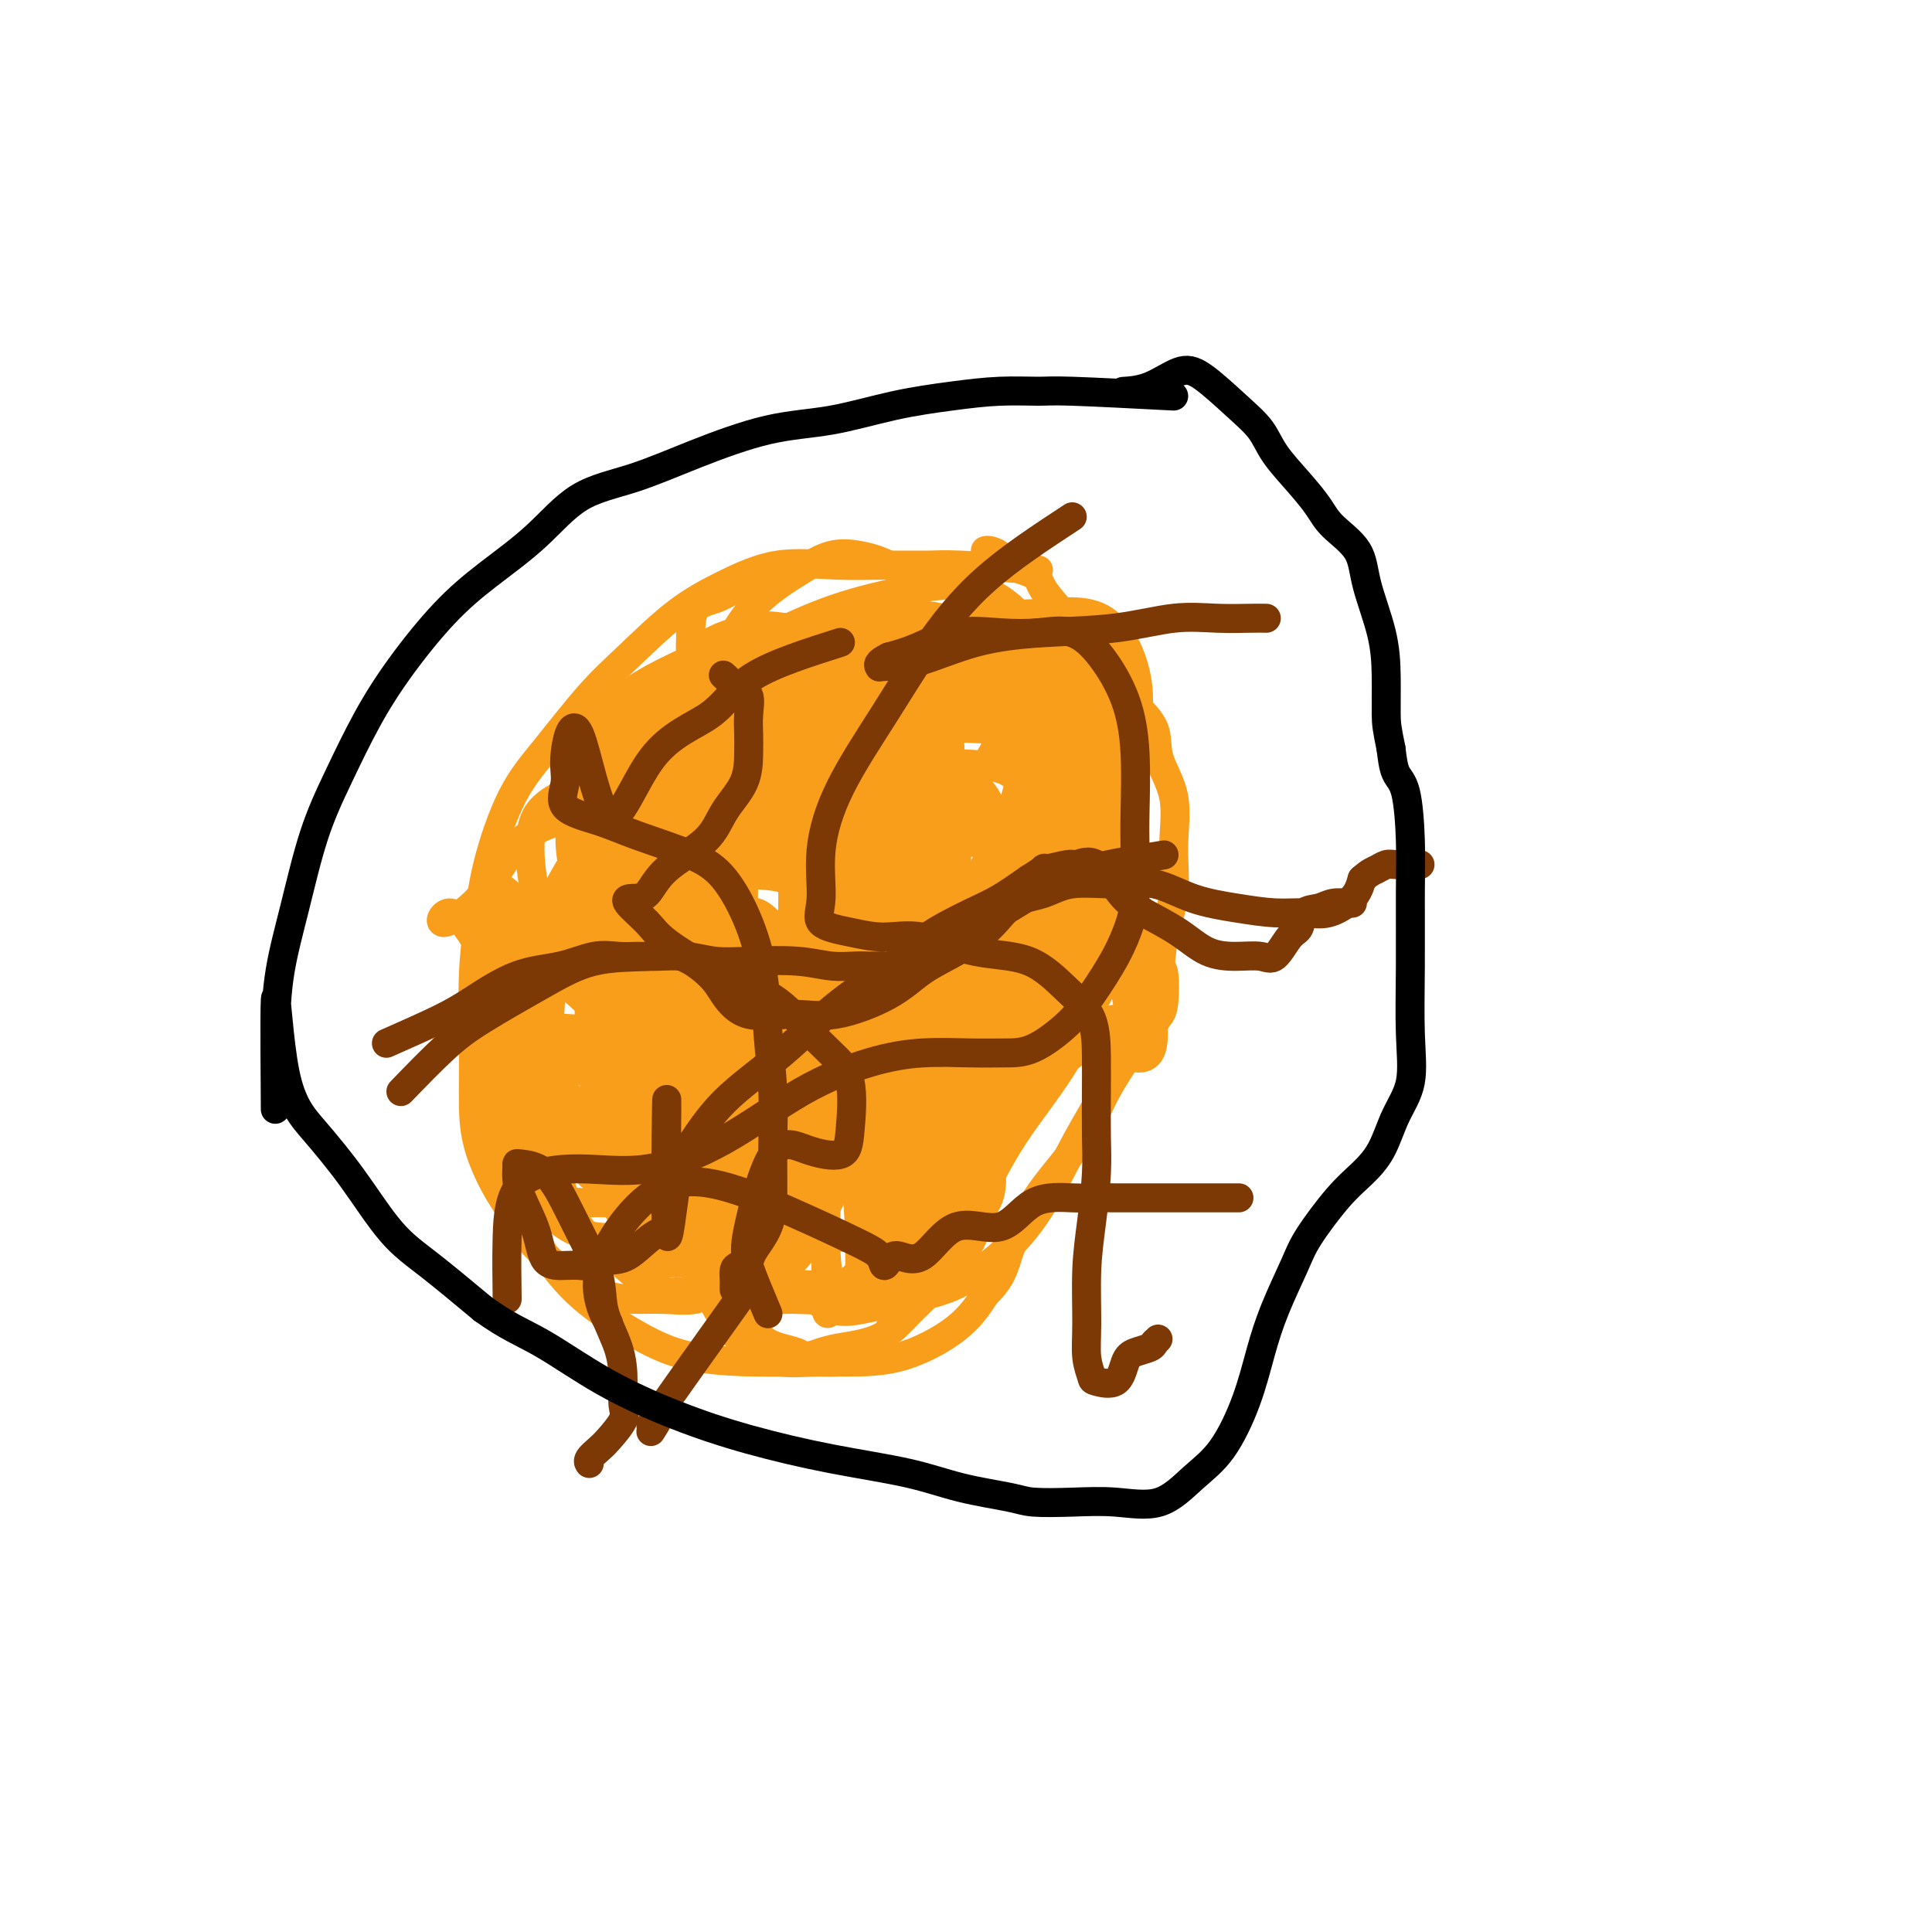 <svg viewBox='0 0 400 400' version='1.1' xmlns='http://www.w3.org/2000/svg' xmlns:xlink='http://www.w3.org/1999/xlink'><g fill='none' stroke='#F99E1B' stroke-width='6' stroke-linecap='round' stroke-linejoin='round'><path d='M215,118c-6.144,-0.424 -12.288,-0.849 -16,-1c-3.712,-0.151 -4.993,-0.029 -7,0c-2.007,0.029 -4.742,-0.033 -8,0c-3.258,0.033 -7.041,0.163 -11,0c-3.959,-0.163 -8.095,-0.619 -12,0c-3.905,0.619 -7.578,2.312 -11,4c-3.422,1.688 -6.591,3.371 -10,6c-3.409,2.629 -7.056,6.204 -10,9c-2.944,2.796 -5.184,4.813 -8,8c-2.816,3.187 -6.208,7.544 -9,11c-2.792,3.456 -4.983,6.012 -7,10c-2.017,3.988 -3.861,9.409 -5,14c-1.139,4.591 -1.573,8.351 -2,12c-0.427,3.649 -0.846,7.188 -1,11c-0.154,3.812 -0.042,7.898 0,12c0.042,4.102 0.014,8.220 0,12c-0.014,3.780 -0.014,7.223 1,11c1.014,3.777 3.041,7.890 5,11c1.959,3.110 3.849,5.218 6,8c2.151,2.782 4.562,6.238 7,9c2.438,2.762 4.901,4.831 8,7c3.099,2.169 6.833,4.438 10,6c3.167,1.562 5.767,2.415 9,3c3.233,0.585 7.098,0.900 12,1c4.902,0.100 10.840,-0.014 16,0c5.160,0.014 9.543,0.158 14,-1c4.457,-1.158 8.988,-3.616 12,-6c3.012,-2.384 4.506,-4.692 6,-7'/><path d='M204,268c3.693,-3.550 3.925,-5.923 5,-9c1.075,-3.077 2.993,-6.856 5,-10c2.007,-3.144 4.102,-5.653 6,-8c1.898,-2.347 3.598,-4.534 5,-7c1.402,-2.466 2.507,-5.212 4,-8c1.493,-2.788 3.375,-5.617 5,-8c1.625,-2.383 2.995,-4.321 4,-7c1.005,-2.679 1.645,-6.100 2,-9c0.355,-2.900 0.424,-5.278 1,-8c0.576,-2.722 1.660,-5.788 2,-9c0.340,-3.212 -0.064,-6.572 0,-10c0.064,-3.428 0.598,-6.925 0,-10c-0.598,-3.075 -2.326,-5.728 -3,-8c-0.674,-2.272 -0.295,-4.162 -1,-6c-0.705,-1.838 -2.494,-3.624 -4,-5c-1.506,-1.376 -2.729,-2.343 -4,-4c-1.271,-1.657 -2.588,-4.005 -4,-6c-1.412,-1.995 -2.917,-3.636 -4,-5c-1.083,-1.364 -1.742,-2.449 -3,-4c-1.258,-1.551 -3.114,-3.568 -4,-5c-0.886,-1.432 -0.801,-2.279 -2,-3c-1.199,-0.721 -3.680,-1.318 -5,-2c-1.320,-0.682 -1.477,-1.451 -2,-2c-0.523,-0.549 -1.410,-0.879 -2,-1c-0.590,-0.121 -0.883,-0.035 -1,0c-0.117,0.035 -0.059,0.017 0,0'/><path d='M179,225c1.600,-3.761 3.199,-7.522 5,-11c1.801,-3.478 3.803,-6.673 7,-10c3.197,-3.327 7.589,-6.787 11,-9c3.411,-2.213 5.842,-3.180 9,-4c3.158,-0.820 7.042,-1.492 10,-2c2.958,-0.508 4.991,-0.850 6,0c1.009,0.850 0.996,2.893 1,6c0.004,3.107 0.025,7.279 -2,12c-2.025,4.721 -6.098,9.991 -10,15c-3.902,5.009 -7.635,9.758 -11,15c-3.365,5.242 -6.362,10.977 -9,16c-2.638,5.023 -4.917,9.335 -7,12c-2.083,2.665 -3.969,3.684 -5,4c-1.031,0.316 -1.205,-0.071 -2,0c-0.795,0.071 -2.209,0.599 -3,0c-0.791,-0.599 -0.957,-2.327 -1,-4c-0.043,-1.673 0.037,-3.292 0,-6c-0.037,-2.708 -0.190,-6.505 2,-11c2.190,-4.495 6.722,-9.688 11,-14c4.278,-4.312 8.302,-7.743 12,-11c3.698,-3.257 7.069,-6.341 10,-9c2.931,-2.659 5.421,-4.894 7,-6c1.579,-1.106 2.248,-1.082 3,-1c0.752,0.082 1.587,0.221 2,0c0.413,-0.221 0.404,-0.804 0,1c-0.404,1.804 -1.202,5.994 -4,11c-2.798,5.006 -7.595,10.826 -11,16c-3.405,5.174 -5.417,9.701 -8,14c-2.583,4.299 -5.738,8.371 -8,11c-2.262,2.629 -3.631,3.814 -5,5'/><path d='M189,265c-5.534,7.072 -3.370,1.752 -3,0c0.370,-1.752 -1.056,0.062 -2,0c-0.944,-0.062 -1.408,-2.002 -2,-4c-0.592,-1.998 -1.312,-4.055 -2,-8c-0.688,-3.945 -1.344,-9.779 0,-14c1.344,-4.221 4.689,-6.827 8,-11c3.311,-4.173 6.589,-9.911 10,-14c3.411,-4.089 6.954,-6.529 10,-9c3.046,-2.471 5.595,-4.973 8,-6c2.405,-1.027 4.666,-0.581 6,-1c1.334,-0.419 1.741,-1.705 1,0c-0.741,1.705 -2.631,6.399 -6,12c-3.369,5.601 -8.216,12.107 -12,18c-3.784,5.893 -6.505,11.172 -9,16c-2.495,4.828 -4.764,9.204 -7,13c-2.236,3.796 -4.440,7.011 -6,9c-1.560,1.989 -2.475,2.752 -3,3c-0.525,0.248 -0.659,-0.020 -1,0c-0.341,0.020 -0.887,0.328 -1,-2c-0.113,-2.328 0.208,-7.293 0,-12c-0.208,-4.707 -0.944,-9.155 0,-14c0.944,-4.845 3.569,-10.086 7,-15c3.431,-4.914 7.668,-9.501 12,-14c4.332,-4.499 8.760,-8.909 13,-13c4.240,-4.091 8.294,-7.864 12,-10c3.706,-2.136 7.066,-2.634 9,-3c1.934,-0.366 2.444,-0.598 3,-1c0.556,-0.402 1.159,-0.972 0,1c-1.159,1.972 -4.079,6.486 -7,11'/><path d='M227,197c-4.170,5.435 -11.096,13.024 -17,20c-5.904,6.976 -10.786,13.339 -15,20c-4.214,6.661 -7.760,13.620 -11,19c-3.240,5.380 -6.174,9.179 -8,11c-1.826,1.821 -2.542,1.662 -3,2c-0.458,0.338 -0.656,1.172 -1,2c-0.344,0.828 -0.835,1.650 -1,0c-0.165,-1.650 -0.005,-5.772 0,-10c0.005,-4.228 -0.143,-8.563 0,-14c0.143,-5.437 0.579,-11.978 3,-18c2.421,-6.022 6.827,-11.526 11,-18c4.173,-6.474 8.111,-13.919 12,-17c3.889,-3.081 7.727,-1.799 11,0c3.273,1.799 5.980,4.113 8,6c2.020,1.887 3.351,3.345 4,4c0.649,0.655 0.614,0.506 1,2c0.386,1.494 1.192,4.630 -1,8c-2.192,3.370 -7.381,6.974 -12,11c-4.619,4.026 -8.668,8.474 -12,14c-3.332,5.526 -5.946,12.128 -8,17c-2.054,4.872 -3.549,8.012 -5,10c-1.451,1.988 -2.856,2.824 -4,3c-1.144,0.176 -2.025,-0.310 -3,0c-0.975,0.310 -2.045,1.414 -3,0c-0.955,-1.414 -1.794,-5.346 -2,-10c-0.206,-4.654 0.222,-10.029 0,-16c-0.222,-5.971 -1.096,-12.539 1,-19c2.096,-6.461 7.160,-12.814 11,-19c3.840,-6.186 6.457,-12.204 9,-13c2.543,-0.796 5.012,3.630 7,6c1.988,2.370 3.494,2.685 5,3'/><path d='M204,201c2.081,1.485 1.283,0.698 1,1c-0.283,0.302 -0.052,1.695 0,2c0.052,0.305 -0.076,-0.477 0,1c0.076,1.477 0.355,5.212 -1,8c-1.355,2.788 -4.346,4.629 -7,6c-2.654,1.371 -4.973,2.271 -7,5c-2.027,2.729 -3.762,7.287 -6,11c-2.238,3.713 -4.978,6.582 -7,8c-2.022,1.418 -3.325,1.385 -5,2c-1.675,0.615 -3.722,1.877 -5,2c-1.278,0.123 -1.786,-0.892 -2,-3c-0.214,-2.108 -0.132,-5.308 0,-8c0.132,-2.692 0.316,-4.875 0,-8c-0.316,-3.125 -1.131,-7.191 0,-11c1.131,-3.809 4.208,-7.362 7,-11c2.792,-3.638 5.297,-7.362 8,-9c2.703,-1.638 5.603,-1.190 8,0c2.397,1.190 4.291,3.124 6,4c1.709,0.876 3.235,0.696 4,1c0.765,0.304 0.771,1.093 1,3c0.229,1.907 0.680,4.932 0,7c-0.680,2.068 -2.493,3.181 -5,5c-2.507,1.819 -5.709,4.346 -9,8c-3.291,3.654 -6.671,8.436 -9,12c-2.329,3.564 -3.607,5.911 -5,7c-1.393,1.089 -2.902,0.919 -4,1c-1.098,0.081 -1.786,0.411 -3,0c-1.214,-0.411 -2.954,-1.564 -5,-4c-2.046,-2.436 -4.397,-6.156 -6,-9c-1.603,-2.844 -2.458,-4.813 -3,-9c-0.542,-4.187 -0.771,-10.594 -1,-17'/><path d='M149,206c-0.840,-7.159 -0.940,-12.056 1,-14c1.940,-1.944 5.920,-0.935 9,0c3.080,0.935 5.258,1.794 8,3c2.742,1.206 6.047,2.758 9,4c2.953,1.242 5.555,2.175 8,2c2.445,-0.175 4.732,-1.456 6,1c1.268,2.456 1.516,8.650 2,12c0.484,3.350 1.204,3.857 0,4c-1.204,0.143 -4.332,-0.080 -7,2c-2.668,2.080 -4.877,6.461 -7,10c-2.123,3.539 -4.161,6.236 -6,8c-1.839,1.764 -3.480,2.594 -5,3c-1.520,0.406 -2.918,0.386 -5,0c-2.082,-0.386 -4.847,-1.139 -7,-3c-2.153,-1.861 -3.693,-4.831 -5,-9c-1.307,-4.169 -2.380,-9.537 -3,-16c-0.620,-6.463 -0.788,-14.020 -1,-20c-0.212,-5.980 -0.468,-10.382 1,-10c1.468,0.382 4.660,5.548 8,8c3.340,2.452 6.829,2.189 10,1c3.171,-1.189 6.026,-3.303 9,-4c2.974,-0.697 6.067,0.024 9,0c2.933,-0.024 5.706,-0.794 7,0c1.294,0.794 1.111,3.153 2,7c0.889,3.847 2.851,9.184 2,15c-0.851,5.816 -4.515,12.112 -8,14c-3.485,1.888 -6.790,-0.632 -10,1c-3.210,1.632 -6.324,7.417 -8,11c-1.676,3.583 -1.913,4.965 -3,6c-1.087,1.035 -3.025,1.724 -5,2c-1.975,0.276 -3.988,0.138 -6,0'/><path d='M154,244c-2.573,-0.472 -3.505,-2.653 -5,-5c-1.495,-2.347 -3.552,-4.861 -5,-8c-1.448,-3.139 -2.285,-6.905 -4,-11c-1.715,-4.095 -4.307,-8.520 -6,-14c-1.693,-5.480 -2.485,-12.015 -3,-15c-0.515,-2.985 -0.751,-2.422 -1,-2c-0.249,0.422 -0.510,0.701 0,2c0.510,1.299 1.791,3.616 4,3c2.209,-0.616 5.345,-4.165 9,-7c3.655,-2.835 7.830,-4.958 12,-6c4.170,-1.042 8.336,-1.005 12,-1c3.664,0.005 6.827,-0.023 9,2c2.173,2.023 3.355,6.097 4,13c0.645,6.903 0.752,16.634 0,22c-0.752,5.366 -2.363,6.367 -4,5c-1.637,-1.367 -3.299,-5.101 -5,-5c-1.701,0.101 -3.442,4.039 -5,6c-1.558,1.961 -2.935,1.946 -5,2c-2.065,0.054 -4.820,0.176 -8,0c-3.180,-0.176 -6.784,-0.650 -10,-3c-3.216,-2.350 -6.042,-6.576 -9,-10c-2.958,-3.424 -6.047,-6.046 -8,-10c-1.953,-3.954 -2.770,-9.241 -4,-11c-1.230,-1.759 -2.874,0.011 -2,1c0.874,0.989 4.265,1.198 8,0c3.735,-1.198 7.813,-3.802 12,-7c4.187,-3.198 8.483,-6.991 14,-9c5.517,-2.009 12.255,-2.233 18,-3c5.745,-0.767 10.499,-2.076 14,0c3.501,2.076 5.751,7.538 8,13'/><path d='M194,186c1.611,4.959 1.637,10.857 1,18c-0.637,7.143 -1.938,15.531 -3,18c-1.062,2.469 -1.885,-0.981 -4,-3c-2.115,-2.019 -5.522,-2.609 -8,-1c-2.478,1.609 -4.029,5.415 -6,7c-1.971,1.585 -4.364,0.948 -7,1c-2.636,0.052 -5.514,0.794 -9,0c-3.486,-0.794 -7.578,-3.124 -11,-6c-3.422,-2.876 -6.173,-6.298 -9,-10c-2.827,-3.702 -5.730,-7.684 -8,-12c-2.270,-4.316 -3.905,-8.965 -5,-10c-1.095,-1.035 -1.648,1.543 0,1c1.648,-0.543 5.496,-4.207 10,-8c4.504,-3.793 9.662,-7.716 15,-11c5.338,-3.284 10.856,-5.929 17,-7c6.144,-1.071 12.915,-0.570 19,-1c6.085,-0.430 11.483,-1.793 15,0c3.517,1.793 5.151,6.742 6,12c0.849,5.258 0.911,10.825 0,17c-0.911,6.175 -2.795,12.959 -6,19c-3.205,6.041 -7.730,11.340 -11,12c-3.270,0.660 -5.284,-3.320 -8,-4c-2.716,-0.680 -6.132,1.941 -9,4c-2.868,2.059 -5.187,3.558 -8,4c-2.813,0.442 -6.120,-0.172 -9,0c-2.880,0.172 -5.332,1.132 -8,0c-2.668,-1.132 -5.550,-4.355 -8,-8c-2.450,-3.645 -4.467,-7.712 -6,-12c-1.533,-4.288 -2.581,-8.797 -3,-12c-0.419,-3.203 -0.210,-5.102 0,-7'/><path d='M131,187c1.471,-3.101 6.648,-1.354 11,-2c4.352,-0.646 7.879,-3.686 13,-8c5.121,-4.314 11.835,-9.903 17,-14c5.165,-4.097 8.781,-6.701 13,-9c4.219,-2.299 9.042,-4.294 13,-5c3.958,-0.706 7.053,-0.122 10,0c2.947,0.122 5.747,-0.216 8,3c2.253,3.216 3.959,9.987 5,17c1.041,7.013 1.415,14.268 -1,23c-2.415,8.732 -7.621,18.941 -11,24c-3.379,5.059 -4.933,4.969 -7,3c-2.067,-1.969 -4.649,-5.816 -7,-7c-2.351,-1.184 -4.471,0.297 -7,1c-2.529,0.703 -5.466,0.629 -8,1c-2.534,0.371 -4.665,1.188 -8,0c-3.335,-1.188 -7.876,-4.379 -12,-8c-4.124,-3.621 -7.832,-7.670 -11,-11c-3.168,-3.330 -5.794,-5.941 -8,-7c-2.206,-1.059 -3.990,-0.566 -5,1c-1.010,1.566 -1.245,4.206 -1,4c0.245,-0.206 0.969,-3.259 3,-6c2.031,-2.741 5.370,-5.171 9,-8c3.630,-2.829 7.553,-6.057 11,-8c3.447,-1.943 6.418,-2.601 9,-3c2.582,-0.399 4.775,-0.540 7,-1c2.225,-0.460 4.481,-1.239 6,0c1.519,1.239 2.302,4.498 3,9c0.698,4.502 1.311,10.248 0,16c-1.311,5.752 -4.545,11.510 -7,16c-2.455,4.490 -4.130,7.711 -6,8c-1.870,0.289 -3.935,-2.356 -6,-5'/><path d='M164,211c-1.705,-1.819 -2.968,-3.867 -5,-5c-2.032,-1.133 -4.832,-1.352 -7,-2c-2.168,-0.648 -3.704,-1.724 -6,-2c-2.296,-0.276 -5.352,0.248 -8,0c-2.648,-0.248 -4.887,-1.270 -7,-3c-2.113,-1.730 -4.099,-4.170 -6,-5c-1.901,-0.830 -3.715,-0.051 -5,0c-1.285,0.051 -2.040,-0.627 -3,-1c-0.960,-0.373 -2.124,-0.441 -3,-1c-0.876,-0.559 -1.464,-1.609 0,-5c1.464,-3.391 4.980,-9.123 8,-14c3.020,-4.877 5.545,-8.900 9,-13c3.455,-4.100 7.839,-8.276 12,-12c4.161,-3.724 8.098,-6.998 12,-9c3.902,-2.002 7.770,-2.734 11,-3c3.230,-0.266 5.822,-0.065 8,0c2.178,0.065 3.943,-0.007 5,3c1.057,3.007 1.407,9.093 1,16c-0.407,6.907 -1.570,14.634 -4,22c-2.430,7.366 -6.125,14.371 -9,21c-2.875,6.629 -4.930,12.883 -7,15c-2.070,2.117 -4.156,0.098 -6,-2c-1.844,-2.098 -3.447,-4.275 -5,-6c-1.553,-1.725 -3.057,-2.998 -5,-3c-1.943,-0.002 -4.324,1.267 -6,0c-1.676,-1.267 -2.646,-5.069 -4,-7c-1.354,-1.931 -3.092,-1.990 -4,-3c-0.908,-1.010 -0.986,-2.972 -1,-5c-0.014,-2.028 0.035,-4.123 0,-8c-0.035,-3.877 -0.153,-9.536 1,-14c1.153,-4.464 3.576,-7.732 6,-11'/><path d='M136,154c2.853,-3.741 6.986,-7.593 11,-11c4.014,-3.407 7.908,-6.367 12,-9c4.092,-2.633 8.381,-4.937 12,-6c3.619,-1.063 6.566,-0.885 9,-1c2.434,-0.115 4.354,-0.522 6,1c1.646,1.522 3.019,4.972 4,9c0.981,4.028 1.569,8.633 1,14c-0.569,5.367 -2.296,11.496 -5,18c-2.704,6.504 -6.384,13.384 -10,19c-3.616,5.616 -7.167,9.966 -10,14c-2.833,4.034 -4.948,7.750 -7,8c-2.052,0.250 -4.041,-2.966 -6,-5c-1.959,-2.034 -3.887,-2.885 -6,-3c-2.113,-0.115 -4.412,0.507 -7,0c-2.588,-0.507 -5.466,-2.145 -8,-4c-2.534,-1.855 -4.725,-3.929 -6,-5c-1.275,-1.071 -1.634,-1.139 -2,-4c-0.366,-2.861 -0.738,-8.513 0,-13c0.738,-4.487 2.588,-7.808 5,-12c2.412,-4.192 5.388,-9.255 9,-13c3.612,-3.745 7.860,-6.173 12,-9c4.140,-2.827 8.171,-6.053 12,-8c3.829,-1.947 7.454,-2.617 11,-3c3.546,-0.383 7.012,-0.480 10,0c2.988,0.480 5.498,1.538 7,5c1.502,3.462 1.996,9.327 2,16c0.004,6.673 -0.482,14.153 -2,22c-1.518,7.847 -4.067,16.062 -7,23c-2.933,6.938 -6.251,12.599 -9,15c-2.749,2.401 -4.928,1.543 -7,0c-2.072,-1.543 -4.036,-3.772 -6,-6'/><path d='M161,206c-2.169,-1.729 -4.591,-3.052 -7,-4c-2.409,-0.948 -4.805,-1.523 -8,-3c-3.195,-1.477 -7.187,-3.858 -10,-6c-2.813,-2.142 -4.445,-4.044 -6,-4c-1.555,0.044 -3.032,2.035 -4,0c-0.968,-2.035 -1.427,-8.097 -1,-13c0.427,-4.903 1.739,-8.647 4,-12c2.261,-3.353 5.470,-6.315 9,-9c3.530,-2.685 7.383,-5.095 12,-7c4.617,-1.905 10.000,-3.307 14,-4c4.000,-0.693 6.617,-0.677 9,-1c2.383,-0.323 4.533,-0.985 6,1c1.467,1.985 2.251,6.617 3,12c0.749,5.383 1.464,11.519 0,17c-1.464,5.481 -5.107,10.309 -8,14c-2.893,3.691 -5.037,6.247 -7,8c-1.963,1.753 -3.745,2.705 -6,3c-2.255,0.295 -4.981,-0.065 -8,0c-3.019,0.065 -6.329,0.555 -9,0c-2.671,-0.555 -4.701,-2.157 -7,-4c-2.299,-1.843 -4.866,-3.929 -7,-6c-2.134,-2.071 -3.837,-4.128 -5,-7c-1.163,-2.872 -1.788,-6.560 -2,-10c-0.212,-3.440 -0.011,-6.631 0,-10c0.011,-3.369 -0.167,-6.914 0,-9c0.167,-2.086 0.680,-2.713 2,-4c1.320,-1.287 3.448,-3.234 6,-5c2.552,-1.766 5.529,-3.350 9,-5c3.471,-1.650 7.434,-3.367 12,-4c4.566,-0.633 9.733,-0.181 14,0c4.267,0.181 7.633,0.090 11,0'/><path d='M177,134c4.472,1.646 3.154,5.761 3,10c-0.154,4.239 0.858,8.604 0,13c-0.858,4.396 -3.585,8.824 -6,14c-2.415,5.176 -4.516,11.099 -7,15c-2.484,3.901 -5.349,5.780 -8,8c-2.651,2.220 -5.088,4.782 -7,6c-1.912,1.218 -3.299,1.091 -5,1c-1.701,-0.091 -3.716,-0.147 -6,0c-2.284,0.147 -4.837,0.495 -7,0c-2.163,-0.495 -3.937,-1.835 -6,-4c-2.063,-2.165 -4.414,-5.157 -6,-8c-1.586,-2.843 -2.406,-5.538 -3,-8c-0.594,-2.462 -0.962,-4.690 -1,-7c-0.038,-2.310 0.253,-4.704 0,-7c-0.253,-2.296 -1.050,-4.496 0,-7c1.050,-2.504 3.947,-5.311 7,-8c3.053,-2.689 6.261,-5.260 10,-8c3.739,-2.740 8.007,-5.649 13,-8c4.993,-2.351 10.709,-4.146 17,-5c6.291,-0.854 13.158,-0.769 19,-1c5.842,-0.231 10.661,-0.777 15,0c4.339,0.777 8.199,2.878 10,6c1.801,3.122 1.544,7.265 0,12c-1.544,4.735 -4.375,10.063 -8,15c-3.625,4.937 -8.045,9.484 -12,14c-3.955,4.516 -7.445,9.001 -10,12c-2.555,2.999 -4.173,4.514 -6,5c-1.827,0.486 -3.861,-0.055 -6,0c-2.139,0.055 -4.384,0.707 -7,0c-2.616,-0.707 -5.605,-2.773 -8,-5c-2.395,-2.227 -4.198,-4.613 -6,-7'/><path d='M146,182c-3.314,-3.822 -4.598,-7.378 -5,-11c-0.402,-3.622 0.078,-7.312 0,-11c-0.078,-3.688 -0.716,-7.376 0,-11c0.716,-3.624 2.784,-7.183 6,-10c3.216,-2.817 7.579,-4.890 12,-7c4.421,-2.110 8.900,-4.256 14,-6c5.100,-1.744 10.822,-3.088 16,-4c5.178,-0.912 9.812,-1.394 14,0c4.188,1.394 7.931,4.663 10,8c2.069,3.337 2.463,6.743 3,12c0.537,5.257 1.217,12.364 0,18c-1.217,5.636 -4.331,9.801 -7,15c-2.669,5.199 -4.892,11.431 -8,16c-3.108,4.569 -7.100,7.475 -10,10c-2.900,2.525 -4.706,4.671 -7,5c-2.294,0.329 -5.074,-1.158 -8,-2c-2.926,-0.842 -5.998,-1.040 -9,-2c-3.002,-0.960 -5.934,-2.682 -9,-4c-3.066,-1.318 -6.267,-2.232 -9,-4c-2.733,-1.768 -4.997,-4.390 -6,-8c-1.003,-3.610 -0.744,-8.207 -1,-12c-0.256,-3.793 -1.028,-6.782 0,-10c1.028,-3.218 3.857,-6.665 8,-10c4.143,-3.335 9.600,-6.559 15,-10c5.400,-3.441 10.743,-7.100 17,-10c6.257,-2.900 13.427,-5.040 19,-6c5.573,-0.960 9.549,-0.741 14,-1c4.451,-0.259 9.379,-0.997 13,1c3.621,1.997 5.936,6.730 7,11c1.064,4.270 0.875,8.077 0,13c-0.875,4.923 -2.438,10.961 -4,17'/><path d='M231,169c-2.331,7.643 -6.159,11.752 -9,16c-2.841,4.248 -4.696,8.636 -7,12c-2.304,3.364 -5.059,5.705 -7,7c-1.941,1.295 -3.069,1.545 -5,1c-1.931,-0.545 -4.664,-1.886 -7,-3c-2.336,-1.114 -4.274,-2.001 -7,-3c-2.726,-0.999 -6.239,-2.111 -9,-5c-2.761,-2.889 -4.771,-7.557 -6,-12c-1.229,-4.443 -1.679,-8.662 -2,-13c-0.321,-4.338 -0.515,-8.794 0,-13c0.515,-4.206 1.739,-8.162 4,-11c2.261,-2.838 5.558,-4.558 9,-6c3.442,-1.442 7.028,-2.608 11,-3c3.972,-0.392 8.329,-0.011 12,0c3.671,0.011 6.654,-0.347 9,1c2.346,1.347 4.055,4.399 5,9c0.945,4.601 1.128,10.752 1,16c-0.128,5.248 -0.565,9.592 -2,15c-1.435,5.408 -3.867,11.879 -6,16c-2.133,4.121 -3.969,5.890 -5,8c-1.031,2.110 -1.259,4.560 -2,5c-0.741,0.440 -1.994,-1.129 -3,-2c-1.006,-0.871 -1.765,-1.046 -4,-2c-2.235,-0.954 -5.945,-2.689 -9,-4c-3.055,-1.311 -5.455,-2.197 -8,-5c-2.545,-2.803 -5.235,-7.522 -7,-12c-1.765,-4.478 -2.606,-8.714 -3,-13c-0.394,-4.286 -0.343,-8.623 0,-12c0.343,-3.377 0.977,-5.794 2,-8c1.023,-2.206 2.435,-4.202 4,-5c1.565,-0.798 3.282,-0.399 5,0'/><path d='M185,143c1.919,0.002 4.217,0.007 7,0c2.783,-0.007 6.051,-0.025 9,2c2.949,2.025 5.578,6.095 8,10c2.422,3.905 4.637,7.646 6,12c1.363,4.354 1.873,9.321 2,14c0.127,4.679 -0.130,9.069 0,13c0.130,3.931 0.648,7.403 0,10c-0.648,2.597 -2.463,4.321 -4,4c-1.537,-0.321 -2.797,-2.685 -4,-4c-1.203,-1.315 -2.351,-1.582 -4,-2c-1.649,-0.418 -3.800,-0.988 -6,-3c-2.200,-2.012 -4.450,-5.466 -7,-7c-2.550,-1.534 -5.399,-1.147 -7,-4c-1.601,-2.853 -1.953,-8.947 -2,-14c-0.047,-5.053 0.211,-9.067 0,-13c-0.211,-3.933 -0.892,-7.787 0,-11c0.892,-3.213 3.358,-5.785 6,-8c2.642,-2.215 5.459,-4.071 8,-5c2.541,-0.929 4.805,-0.929 7,-1c2.195,-0.071 4.320,-0.212 7,0c2.680,0.212 5.916,0.779 8,4c2.084,3.221 3.018,9.097 4,15c0.982,5.903 2.012,11.834 2,18c-0.012,6.166 -1.065,12.568 -3,18c-1.935,5.432 -4.750,9.894 -7,14c-2.250,4.106 -3.934,7.856 -6,8c-2.066,0.144 -4.512,-3.318 -7,-5c-2.488,-1.682 -5.017,-1.585 -8,-2c-2.983,-0.415 -6.418,-1.343 -10,-2c-3.582,-0.657 -7.309,-1.045 -11,-2c-3.691,-0.955 -7.345,-2.478 -11,-4'/><path d='M162,198c-7.984,-1.619 -7.945,-0.665 -10,-1c-2.055,-0.335 -6.206,-1.959 -10,-3c-3.794,-1.041 -7.231,-1.498 -10,-1c-2.769,0.498 -4.869,1.951 -7,0c-2.131,-1.951 -4.293,-7.304 -5,-12c-0.707,-4.696 0.042,-8.733 0,-12c-0.042,-3.267 -0.876,-5.764 0,-8c0.876,-2.236 3.460,-4.211 6,-6c2.540,-1.789 5.035,-3.393 8,-5c2.965,-1.607 6.400,-3.218 10,-4c3.600,-0.782 7.366,-0.734 11,-1c3.634,-0.266 7.136,-0.845 10,0c2.864,0.845 5.089,3.116 7,6c1.911,2.884 3.509,6.382 4,10c0.491,3.618 -0.125,7.358 0,12c0.125,4.642 0.992,10.187 0,15c-0.992,4.813 -3.841,8.894 -6,13c-2.159,4.106 -3.626,8.237 -6,9c-2.374,0.763 -5.655,-1.841 -8,-4c-2.345,-2.159 -3.753,-3.871 -6,-4c-2.247,-0.129 -5.334,1.327 -8,0c-2.666,-1.327 -4.912,-5.437 -7,-7c-2.088,-1.563 -4.019,-0.578 -6,-1c-1.981,-0.422 -4.014,-2.251 -5,-5c-0.986,-2.749 -0.927,-6.419 -1,-10c-0.073,-3.581 -0.279,-7.074 0,-11c0.279,-3.926 1.044,-8.284 3,-12c1.956,-3.716 5.101,-6.790 8,-10c2.899,-3.210 5.550,-6.557 8,-9c2.450,-2.443 4.700,-3.984 7,-5c2.300,-1.016 4.650,-1.508 7,-2'/><path d='M156,130c3.622,-0.976 5.678,0.083 8,0c2.322,-0.083 4.910,-1.309 7,0c2.090,1.309 3.680,5.152 5,9c1.320,3.848 2.369,7.701 3,13c0.631,5.299 0.845,12.042 1,19c0.155,6.958 0.251,14.129 -1,20c-1.251,5.871 -3.848,10.441 -6,14c-2.152,3.559 -3.859,6.106 -5,6c-1.141,-0.106 -1.715,-2.864 -3,-5c-1.285,-2.136 -3.279,-3.649 -5,-4c-1.721,-0.351 -3.168,0.459 -5,0c-1.832,-0.459 -4.048,-2.188 -6,-4c-1.952,-1.812 -3.641,-3.706 -5,-5c-1.359,-1.294 -2.389,-1.989 -3,-4c-0.611,-2.011 -0.805,-5.337 -1,-10c-0.195,-4.663 -0.392,-10.661 0,-15c0.392,-4.339 1.373,-7.019 3,-10c1.627,-2.981 3.902,-6.262 6,-8c2.098,-1.738 4.020,-1.932 5,-2c0.980,-0.068 1.018,-0.011 2,0c0.982,0.011 2.906,-0.023 4,2c1.094,2.023 1.356,6.104 2,12c0.644,5.896 1.671,13.606 2,21c0.329,7.394 -0.039,14.470 0,23c0.039,8.530 0.485,18.514 0,21c-0.485,2.486 -1.900,-2.525 -3,-6c-1.100,-3.475 -1.883,-5.415 -3,-5c-1.117,0.415 -2.567,3.183 -4,5c-1.433,1.817 -2.847,2.681 -4,3c-1.153,0.319 -2.044,0.091 -4,0c-1.956,-0.091 -4.978,-0.046 -8,0'/><path d='M138,220c-3.304,-0.229 -5.563,-0.801 -8,-3c-2.437,-2.199 -5.052,-6.024 -8,-9c-2.948,-2.976 -6.228,-5.101 -8,-8c-1.772,-2.899 -2.035,-6.571 -3,-8c-0.965,-1.429 -2.631,-0.615 -3,0c-0.369,0.615 0.559,1.033 2,0c1.441,-1.033 3.393,-3.516 6,-6c2.607,-2.484 5.867,-4.970 9,-6c3.133,-1.030 6.139,-0.605 10,-1c3.861,-0.395 8.576,-1.609 12,0c3.424,1.609 5.558,6.041 8,10c2.442,3.959 5.193,7.446 7,13c1.807,5.554 2.671,13.174 3,16c0.329,2.826 0.124,0.859 0,-1c-0.124,-1.859 -0.167,-3.608 0,-3c0.167,0.608 0.544,3.575 0,6c-0.544,2.425 -2.009,4.309 -3,6c-0.991,1.691 -1.508,3.188 -3,4c-1.492,0.812 -3.958,0.939 -6,1c-2.042,0.061 -3.660,0.057 -5,0c-1.340,-0.057 -2.403,-0.168 -4,0c-1.597,0.168 -3.729,0.613 -6,0c-2.271,-0.613 -4.680,-2.286 -7,-5c-2.320,-2.714 -4.552,-6.469 -6,-10c-1.448,-3.531 -2.112,-6.838 -3,-11c-0.888,-4.162 -2.001,-9.177 -3,-11c-0.999,-1.823 -1.884,-0.452 -1,0c0.884,0.452 3.538,-0.014 6,0c2.462,0.014 4.731,0.507 7,1'/><path d='M131,195c3.794,0.170 7.278,0.095 12,0c4.722,-0.095 10.680,-0.210 16,0c5.320,0.210 10.001,0.746 14,4c3.999,3.254 7.315,9.228 9,13c1.685,3.772 1.740,5.344 2,6c0.260,0.656 0.727,0.395 1,1c0.273,0.605 0.354,2.075 0,5c-0.354,2.925 -1.143,7.305 -2,10c-0.857,2.695 -1.783,3.705 -3,5c-1.217,1.295 -2.724,2.877 -4,4c-1.276,1.123 -2.320,1.788 -4,2c-1.680,0.212 -3.995,-0.029 -7,0c-3.005,0.029 -6.698,0.329 -10,0c-3.302,-0.329 -6.212,-1.289 -9,-3c-2.788,-1.711 -5.455,-4.175 -8,-6c-2.545,-1.825 -4.969,-3.011 -7,-4c-2.031,-0.989 -3.669,-1.782 -5,-3c-1.331,-1.218 -2.355,-2.863 -3,-5c-0.645,-2.137 -0.912,-4.768 -1,-8c-0.088,-3.232 0.004,-7.067 0,-10c-0.004,-2.933 -0.104,-4.966 1,-7c1.104,-2.034 3.413,-4.071 6,-4c2.587,0.071 5.451,2.250 9,4c3.549,1.750 7.783,3.070 12,3c4.217,-0.070 8.416,-1.529 12,0c3.584,1.529 6.553,6.048 9,8c2.447,1.952 4.371,1.338 5,3c0.629,1.662 -0.038,5.600 0,10c0.038,4.400 0.779,9.262 0,14c-0.779,4.738 -3.080,9.354 -5,13c-1.920,3.646 -3.460,6.323 -5,9'/><path d='M166,259c-2.810,4.138 -4.835,3.484 -7,4c-2.165,0.516 -4.470,2.203 -7,3c-2.530,0.797 -5.285,0.704 -8,1c-2.715,0.296 -5.389,0.983 -8,0c-2.611,-0.983 -5.159,-3.634 -8,-6c-2.841,-2.366 -5.976,-4.446 -8,-7c-2.024,-2.554 -2.936,-5.581 -4,-9c-1.064,-3.419 -2.279,-7.228 -3,-11c-0.721,-3.772 -0.949,-7.506 -1,-12c-0.051,-4.494 0.074,-9.746 0,-14c-0.074,-4.254 -0.345,-7.509 1,-10c1.345,-2.491 4.308,-4.219 7,-4c2.692,0.219 5.114,2.384 8,4c2.886,1.616 6.237,2.682 10,3c3.763,0.318 7.940,-0.112 12,1c4.060,1.112 8.005,3.766 11,6c2.995,2.234 5.039,4.046 6,6c0.961,1.954 0.838,4.048 1,8c0.162,3.952 0.608,9.760 0,15c-0.608,5.240 -2.272,9.911 -4,14c-1.728,4.089 -3.521,7.595 -6,10c-2.479,2.405 -5.645,3.710 -8,5c-2.355,1.290 -3.899,2.567 -6,3c-2.101,0.433 -4.758,0.024 -8,0c-3.242,-0.024 -7.068,0.337 -11,-1c-3.932,-1.337 -7.972,-4.372 -11,-7c-3.028,-2.628 -5.046,-4.851 -7,-8c-1.954,-3.149 -3.843,-7.226 -5,-11c-1.157,-3.774 -1.581,-7.247 -2,-11c-0.419,-3.753 -0.834,-7.787 0,-12c0.834,-4.213 2.917,-8.607 5,-13'/><path d='M105,206c1.760,-5.706 3.660,-7.472 6,-9c2.340,-1.528 5.122,-2.818 8,-2c2.878,0.818 5.853,3.746 9,5c3.147,1.254 6.465,0.836 10,2c3.535,1.164 7.286,3.911 10,6c2.714,2.089 4.390,3.519 6,5c1.610,1.481 3.153,3.012 4,6c0.847,2.988 0.998,7.432 1,12c0.002,4.568 -0.144,9.261 0,13c0.144,3.739 0.579,6.523 0,9c-0.579,2.477 -2.171,4.646 -4,6c-1.829,1.354 -3.894,1.892 -6,2c-2.106,0.108 -4.251,-0.214 -6,0c-1.749,0.214 -3.101,0.965 -5,0c-1.899,-0.965 -4.347,-3.645 -6,-6c-1.653,-2.355 -2.513,-4.384 -3,-7c-0.487,-2.616 -0.603,-5.819 -1,-9c-0.397,-3.181 -1.077,-6.342 0,-10c1.077,-3.658 3.910,-7.814 7,-12c3.090,-4.186 6.439,-8.402 9,-11c2.561,-2.598 4.336,-3.577 6,-4c1.664,-0.423 3.219,-0.289 4,0c0.781,0.289 0.790,0.732 1,2c0.210,1.268 0.621,3.362 1,6c0.379,2.638 0.725,5.821 0,9c-0.725,3.179 -2.523,6.355 -4,9c-1.477,2.645 -2.633,4.758 -5,6c-2.367,1.242 -5.944,1.611 -9,2c-3.056,0.389 -5.592,0.797 -8,1c-2.408,0.203 -4.688,0.201 -7,0c-2.312,-0.201 -4.656,-0.600 -7,-1'/><path d='M116,236c-5.871,-0.553 -5.047,-2.936 -5,-5c0.047,-2.064 -0.683,-3.808 -1,-6c-0.317,-2.192 -0.223,-4.832 0,-8c0.223,-3.168 0.573,-6.863 3,-10c2.427,-3.137 6.930,-5.715 12,-8c5.070,-2.285 10.706,-4.277 16,-4c5.294,0.277 10.246,2.824 15,4c4.754,1.176 9.310,0.983 12,3c2.690,2.017 3.512,6.245 4,8c0.488,1.755 0.641,1.038 0,3c-0.641,1.962 -2.076,6.604 -5,11c-2.924,4.396 -7.336,8.546 -11,12c-3.664,3.454 -6.579,6.212 -9,8c-2.421,1.788 -4.347,2.607 -7,3c-2.653,0.393 -6.031,0.361 -9,0c-2.969,-0.361 -5.528,-1.050 -8,-3c-2.472,-1.950 -4.857,-5.160 -7,-8c-2.143,-2.840 -4.043,-5.309 -5,-8c-0.957,-2.691 -0.971,-5.602 -1,-9c-0.029,-3.398 -0.073,-7.281 0,-11c0.073,-3.719 0.262,-7.274 2,-11c1.738,-3.726 5.025,-7.624 8,-8c2.975,-0.376 5.639,2.770 9,4c3.361,1.230 7.419,0.544 11,2c3.581,1.456 6.684,5.053 10,6c3.316,0.947 6.844,-0.757 10,1c3.156,1.757 5.939,6.976 8,10c2.061,3.024 3.401,3.853 4,5c0.599,1.147 0.457,2.614 0,5c-0.457,2.386 -1.228,5.693 -2,9'/><path d='M170,231c-1.202,4.793 -3.205,9.775 -5,13c-1.795,3.225 -3.380,4.694 -6,6c-2.620,1.306 -6.276,2.451 -9,3c-2.724,0.549 -4.518,0.504 -7,0c-2.482,-0.504 -5.653,-1.465 -9,-4c-3.347,-2.535 -6.870,-6.643 -10,-10c-3.130,-3.357 -5.867,-5.961 -8,-10c-2.133,-4.039 -3.663,-9.513 -5,-15c-1.337,-5.487 -2.481,-10.989 -3,-16c-0.519,-5.011 -0.411,-9.532 0,-11c0.411,-1.468 1.126,0.117 2,2c0.874,1.883 1.907,4.064 4,4c2.093,-0.064 5.247,-2.371 8,-4c2.753,-1.629 5.104,-2.578 8,-4c2.896,-1.422 6.336,-3.318 10,-4c3.664,-0.682 7.552,-0.152 12,0c4.448,0.152 9.455,-0.074 13,2c3.545,2.074 5.629,6.447 7,12c1.371,5.553 2.029,12.286 1,18c-1.029,5.714 -3.744,10.407 -7,10c-3.256,-0.407 -7.051,-5.916 -11,-7c-3.949,-1.084 -8.051,2.257 -12,4c-3.949,1.743 -7.744,1.890 -11,2c-3.256,0.110 -5.972,0.184 -9,0c-3.028,-0.184 -6.367,-0.626 -9,-2c-2.633,-1.374 -4.558,-3.681 -6,-6c-1.442,-2.319 -2.400,-4.652 -3,-7c-0.600,-2.348 -0.841,-4.712 -1,-8c-0.159,-3.288 -0.235,-7.501 0,-10c0.235,-2.499 0.781,-3.286 3,-3c2.219,0.286 6.109,1.643 10,3'/><path d='M117,189c3.148,-0.828 6.018,-4.398 9,-7c2.982,-2.602 6.076,-4.237 10,-5c3.924,-0.763 8.677,-0.655 13,-1c4.323,-0.345 8.217,-1.144 12,1c3.783,2.144 7.453,7.231 9,12c1.547,4.769 0.969,9.221 1,16c0.031,6.779 0.672,15.886 -1,18c-1.672,2.114 -5.658,-2.764 -9,-4c-3.342,-1.236 -6.041,1.169 -9,3c-2.959,1.831 -6.177,3.087 -10,4c-3.823,0.913 -8.251,1.483 -12,2c-3.749,0.517 -6.821,0.982 -10,0c-3.179,-0.982 -6.467,-3.412 -9,-6c-2.533,-2.588 -4.311,-5.335 -6,-8c-1.689,-2.665 -3.290,-5.249 -4,-9c-0.710,-3.751 -0.528,-8.670 0,-11c0.528,-2.330 1.402,-2.070 4,-3c2.598,-0.930 6.921,-3.048 12,-3c5.079,0.048 10.916,2.262 18,1c7.084,-1.262 15.416,-6.000 24,-9c8.584,-3.000 17.419,-4.264 26,-5c8.581,-0.736 16.907,-0.946 24,0c7.093,0.946 12.953,3.049 18,6c5.047,2.951 9.280,6.752 11,10c1.720,3.248 0.927,5.944 1,10c0.073,4.056 1.011,9.472 0,11c-1.011,1.528 -3.973,-0.831 -7,-1c-3.027,-0.169 -6.121,1.852 -10,2c-3.879,0.148 -8.544,-1.575 -13,-2c-4.456,-0.425 -8.702,0.450 -13,2c-4.298,1.550 -8.649,3.775 -13,6'/><path d='M183,219c-6.377,2.328 -9.321,4.148 -13,5c-3.679,0.852 -8.095,0.738 -12,1c-3.905,0.262 -7.300,0.901 -10,1c-2.700,0.099 -4.705,-0.344 -7,-2c-2.295,-1.656 -4.879,-4.527 -6,-8c-1.121,-3.473 -0.780,-7.549 -1,-12c-0.220,-4.451 -1.003,-9.276 0,-12c1.003,-2.724 3.791,-3.346 7,-3c3.209,0.346 6.839,1.662 11,3c4.161,1.338 8.851,2.699 14,3c5.149,0.301 10.755,-0.458 17,-1c6.245,-0.542 13.130,-0.866 18,0c4.870,0.866 7.726,2.922 9,8c1.274,5.078 0.968,13.176 0,17c-0.968,3.824 -2.597,3.373 -5,3c-2.403,-0.373 -5.578,-0.666 -8,2c-2.422,2.666 -4.090,8.293 -6,13c-1.910,4.707 -4.064,8.494 -6,11c-1.936,2.506 -3.656,3.731 -5,5c-1.344,1.269 -2.311,2.581 -4,3c-1.689,0.419 -4.099,-0.056 -6,0c-1.901,0.056 -3.294,0.643 -6,0c-2.706,-0.643 -6.725,-2.515 -10,-5c-3.275,-2.485 -5.806,-5.582 -8,-9c-2.194,-3.418 -4.049,-7.159 -5,-10c-0.951,-2.841 -0.996,-4.784 -1,-8c-0.004,-3.216 0.032,-7.704 0,-11c-0.032,-3.296 -0.132,-5.399 2,-9c2.132,-3.601 6.497,-8.700 10,-10c3.503,-1.300 6.144,1.200 9,3c2.856,1.800 5.928,2.900 9,4'/><path d='M170,201c3.794,1.088 4.278,0.308 6,1c1.722,0.692 4.682,2.854 6,5c1.318,2.146 0.995,4.274 1,6c0.005,1.726 0.340,3.051 0,6c-0.340,2.949 -1.353,7.522 -3,12c-1.647,4.478 -3.927,8.860 -6,12c-2.073,3.140 -3.938,5.039 -6,7c-2.062,1.961 -4.322,3.986 -7,5c-2.678,1.014 -5.776,1.019 -8,1c-2.224,-0.019 -3.576,-0.061 -6,0c-2.424,0.061 -5.921,0.226 -9,0c-3.079,-0.226 -5.740,-0.842 -8,-3c-2.260,-2.158 -4.119,-5.857 -5,-9c-0.881,-3.143 -0.786,-5.731 -1,-9c-0.214,-3.269 -0.738,-7.218 0,-11c0.738,-3.782 2.738,-7.397 6,-11c3.262,-3.603 7.785,-7.193 13,-11c5.215,-3.807 11.123,-7.831 17,-8c5.877,-0.169 11.722,3.517 16,5c4.278,1.483 6.990,0.764 9,3c2.010,2.236 3.319,7.426 4,9c0.681,1.574 0.733,-0.467 1,2c0.267,2.467 0.748,9.442 0,15c-0.748,5.558 -2.727,9.700 -4,14c-1.273,4.300 -1.841,8.760 -3,12c-1.159,3.240 -2.910,5.261 -4,7c-1.090,1.739 -1.519,3.195 -3,4c-1.481,0.805 -4.016,0.958 -6,1c-1.984,0.042 -3.419,-0.027 -6,0c-2.581,0.027 -6.309,0.151 -9,-1c-2.691,-1.151 -4.346,-3.575 -6,-6'/><path d='M149,259c-2.073,-1.759 -4.254,-3.157 -5,-6c-0.746,-2.843 -0.056,-7.132 0,-11c0.056,-3.868 -0.523,-7.316 0,-11c0.523,-3.684 2.147,-7.603 5,-12c2.853,-4.397 6.936,-9.270 10,-13c3.064,-3.730 5.108,-6.315 9,-7c3.892,-0.685 9.633,0.530 14,1c4.367,0.470 7.360,0.196 10,2c2.640,1.804 4.925,5.685 6,8c1.075,2.315 0.939,3.064 1,6c0.061,2.936 0.318,8.057 -1,12c-1.318,3.943 -4.210,6.706 -6,11c-1.790,4.294 -2.477,10.117 -4,14c-1.523,3.883 -3.884,5.825 -6,8c-2.116,2.175 -3.989,4.585 -6,6c-2.011,1.415 -4.160,1.837 -6,2c-1.840,0.163 -3.370,0.067 -6,0c-2.630,-0.067 -6.361,-0.105 -9,0c-2.639,0.105 -4.188,0.353 -6,-1c-1.812,-1.353 -3.888,-4.308 -6,-7c-2.112,-2.692 -4.260,-5.120 -5,-8c-0.740,-2.880 -0.073,-6.213 0,-10c0.073,-3.787 -0.450,-8.028 0,-12c0.450,-3.972 1.872,-7.676 5,-12c3.128,-4.324 7.963,-9.268 12,-13c4.037,-3.732 7.275,-6.251 10,-7c2.725,-0.749 4.937,0.274 7,1c2.063,0.726 3.979,1.157 6,2c2.021,0.843 4.149,2.098 6,4c1.851,1.902 3.426,4.451 5,7'/><path d='M189,213c1.918,3.940 1.212,8.289 1,13c-0.212,4.711 0.071,9.784 -1,15c-1.071,5.216 -3.495,10.577 -6,15c-2.505,4.423 -5.090,7.910 -7,10c-1.910,2.090 -3.146,2.783 -5,3c-1.854,0.217 -4.326,-0.044 -7,0c-2.674,0.044 -5.549,0.391 -9,-1c-3.451,-1.391 -7.479,-4.519 -11,-7c-3.521,-2.481 -6.536,-4.314 -10,-7c-3.464,-2.686 -7.378,-6.225 -11,-10c-3.622,-3.775 -6.952,-7.787 -9,-12c-2.048,-4.213 -2.812,-8.628 -3,-13c-0.188,-4.372 0.201,-8.700 0,-13c-0.201,-4.300 -0.993,-8.573 1,-11c1.993,-2.427 6.769,-3.009 10,-3c3.231,0.009 4.915,0.608 8,2c3.085,1.392 7.571,3.578 11,5c3.429,1.422 5.800,2.082 8,3c2.200,0.918 4.228,2.096 6,4c1.772,1.904 3.290,4.535 4,6c0.710,1.465 0.614,1.763 0,2c-0.614,0.237 -1.747,0.413 -3,3c-1.253,2.587 -2.627,7.584 -4,11c-1.373,3.416 -2.746,5.252 -4,7c-1.254,1.748 -2.391,3.410 -4,4c-1.609,0.590 -3.691,0.109 -6,0c-2.309,-0.109 -4.845,0.156 -8,0c-3.155,-0.156 -6.928,-0.733 -10,-3c-3.072,-2.267 -5.442,-6.226 -8,-10c-2.558,-3.774 -5.302,-7.364 -7,-10c-1.698,-2.636 -2.349,-4.318 -3,-6'/><path d='M102,210c-3.156,-5.716 -2.047,-7.007 -2,-12c0.047,-4.993 -0.969,-13.689 1,-15c1.969,-1.311 6.922,4.764 11,8c4.078,3.236 7.280,3.634 10,3c2.720,-0.634 4.956,-2.301 7,-3c2.044,-0.699 3.896,-0.429 6,0c2.104,0.429 4.461,1.016 6,2c1.539,0.984 2.259,2.363 3,6c0.741,3.637 1.503,9.531 2,13c0.497,3.469 0.731,4.512 1,5c0.269,0.488 0.574,0.421 0,1c-0.574,0.579 -2.027,1.806 -3,4c-0.973,2.194 -1.466,5.357 -3,7c-1.534,1.643 -4.110,1.767 -6,2c-1.890,0.233 -3.093,0.576 -5,1c-1.907,0.424 -4.518,0.929 -7,0c-2.482,-0.929 -4.836,-3.293 -7,-6c-2.164,-2.707 -4.138,-5.757 -6,-9c-1.862,-3.243 -3.613,-6.679 -5,-11c-1.387,-4.321 -2.410,-9.527 -3,-12c-0.590,-2.473 -0.748,-2.211 -1,-3c-0.252,-0.789 -0.599,-2.627 0,-2c0.599,0.627 2.143,3.719 4,4c1.857,0.281 4.029,-2.248 7,-4c2.971,-1.752 6.743,-2.728 10,-3c3.257,-0.272 5.998,0.160 9,0c3.002,-0.160 6.266,-0.910 9,0c2.734,0.910 4.939,3.481 6,6c1.061,2.519 0.978,4.986 1,10c0.022,5.014 0.149,12.575 0,15c-0.149,2.425 -0.575,-0.288 -1,-3'/><path d='M146,214c-1.060,-1.131 -3.212,-2.460 -5,-3c-1.788,-0.540 -3.214,-0.291 -5,0c-1.786,0.291 -3.933,0.624 -6,1c-2.067,0.376 -4.055,0.794 -7,1c-2.945,0.206 -6.848,0.199 -10,-1c-3.152,-1.199 -5.552,-3.592 -8,-7c-2.448,-3.408 -4.944,-7.832 -7,-11c-2.056,-3.168 -3.670,-5.080 -5,-5c-1.330,0.080 -2.374,2.152 -1,2c1.374,-0.152 5.168,-2.526 8,-6c2.832,-3.474 4.702,-8.046 8,-11c3.298,-2.954 8.023,-4.290 12,-5c3.977,-0.710 7.206,-0.793 10,-1c2.794,-0.207 5.153,-0.538 8,0c2.847,0.538 6.183,1.946 8,5c1.817,3.054 2.114,7.755 3,12c0.886,4.245 2.359,8.035 3,13c0.641,4.965 0.449,11.103 0,14c-0.449,2.897 -1.155,2.551 -2,2c-0.845,-0.551 -1.827,-1.306 -3,-3c-1.173,-1.694 -2.535,-4.326 -4,-6c-1.465,-1.674 -3.033,-2.390 -5,-3c-1.967,-0.610 -4.334,-1.115 -7,-3c-2.666,-1.885 -5.631,-5.151 -8,-7c-2.369,-1.849 -4.141,-2.282 -6,-3c-1.859,-0.718 -3.805,-1.723 -5,-3c-1.195,-1.277 -1.640,-2.827 -2,-6c-0.360,-3.173 -0.635,-7.970 1,-11c1.635,-3.030 5.182,-4.294 8,-6c2.818,-1.706 4.909,-3.853 7,-6'/><path d='M126,157c3.509,-2.046 4.783,-1.160 6,-1c1.217,0.160 2.378,-0.405 4,0c1.622,0.405 3.706,1.780 5,4c1.294,2.220 1.797,5.284 3,9c1.203,3.716 3.107,8.083 4,13c0.893,4.917 0.776,10.382 1,17c0.224,6.618 0.789,14.388 1,17c0.211,2.612 0.068,0.067 0,-2c-0.068,-2.067 -0.061,-3.657 0,-6c0.061,-2.343 0.178,-5.439 0,-6c-0.178,-0.561 -0.649,1.412 -2,0c-1.351,-1.412 -3.582,-6.211 -5,-9c-1.418,-2.789 -2.022,-3.569 -3,-4c-0.978,-0.431 -2.328,-0.513 -3,0c-0.672,0.513 -0.665,1.623 0,-1c0.665,-2.623 1.989,-8.977 5,-14c3.011,-5.023 7.709,-8.715 13,-12c5.291,-3.285 11.176,-6.164 17,-8c5.824,-1.836 11.588,-2.631 17,-3c5.412,-0.369 10.473,-0.314 16,0c5.527,0.314 11.520,0.885 15,3c3.480,2.115 4.447,5.774 5,9c0.553,3.226 0.692,6.020 0,10c-0.692,3.980 -2.216,9.145 -5,14c-2.784,4.855 -6.827,9.399 -10,15c-3.173,5.601 -5.477,12.261 -9,14c-3.523,1.739 -8.264,-1.441 -12,-4c-3.736,-2.559 -6.467,-4.497 -9,-6c-2.533,-1.503 -4.866,-2.572 -7,-4c-2.134,-1.428 -4.067,-3.214 -6,-5'/><path d='M167,197c-6.800,-3.794 -6.799,-3.779 -8,-5c-1.201,-1.221 -3.604,-3.678 -5,-4c-1.396,-0.322 -1.786,1.491 -2,-1c-0.214,-2.491 -0.252,-9.288 0,-14c0.252,-4.712 0.793,-7.341 3,-10c2.207,-2.659 6.081,-5.348 10,-8c3.919,-2.652 7.882,-5.267 12,-7c4.118,-1.733 8.389,-2.586 13,-3c4.611,-0.414 9.561,-0.390 14,0c4.439,0.390 8.368,1.146 11,4c2.632,2.854 3.967,7.806 5,12c1.033,4.194 1.766,7.628 0,12c-1.766,4.372 -6.029,9.680 -9,15c-2.971,5.320 -4.650,10.651 -7,16c-2.350,5.349 -5.372,10.716 -8,12c-2.628,1.284 -4.861,-1.516 -7,-4c-2.139,-2.484 -4.182,-4.653 -7,-6c-2.818,-1.347 -6.409,-1.873 -10,-4c-3.591,-2.127 -7.181,-5.856 -11,-8c-3.819,-2.144 -7.866,-2.703 -11,-3c-3.134,-0.297 -5.355,-0.330 -8,0c-2.645,0.330 -5.714,1.025 -7,-2c-1.286,-3.025 -0.788,-9.769 -1,-15c-0.212,-5.231 -1.132,-8.949 0,-13c1.132,-4.051 4.317,-8.437 7,-12c2.683,-3.563 4.864,-6.304 8,-9c3.136,-2.696 7.227,-5.347 11,-7c3.773,-1.653 7.228,-2.309 11,-3c3.772,-0.691 7.862,-1.417 12,-2c4.138,-0.583 8.325,-1.024 12,0c3.675,1.024 6.837,3.512 10,6'/><path d='M205,134c2.835,2.597 4.923,6.090 6,11c1.077,4.910 1.142,11.236 0,17c-1.142,5.764 -3.493,10.967 -7,17c-3.507,6.033 -8.172,12.897 -12,19c-3.828,6.103 -6.819,11.447 -10,14c-3.181,2.553 -6.553,2.317 -9,1c-2.447,-1.317 -3.968,-3.713 -5,-6c-1.032,-2.287 -1.574,-4.463 -3,-5c-1.426,-0.537 -3.736,0.564 -6,0c-2.264,-0.564 -4.481,-2.795 -7,-5c-2.519,-2.205 -5.339,-4.384 -8,-6c-2.661,-1.616 -5.161,-2.668 -6,-4c-0.839,-1.332 -0.015,-2.945 0,-7c0.015,-4.055 -0.779,-10.553 0,-16c0.779,-5.447 3.132,-9.842 6,-13c2.868,-3.158 6.250,-5.078 10,-7c3.750,-1.922 7.870,-3.846 12,-5c4.130,-1.154 8.272,-1.540 13,-2c4.728,-0.460 10.041,-0.995 15,0c4.959,0.995 9.564,3.521 13,7c3.436,3.479 5.701,7.910 7,13c1.299,5.090 1.631,10.840 1,17c-0.631,6.160 -2.223,12.729 -4,20c-1.777,7.271 -3.737,15.244 -6,20c-2.263,4.756 -4.828,6.296 -7,5c-2.172,-1.296 -3.950,-5.430 -6,-7c-2.050,-1.570 -4.373,-0.578 -6,0c-1.627,0.578 -2.560,0.743 -4,1c-1.440,0.257 -3.388,0.608 -6,0c-2.612,-0.608 -5.889,-2.174 -9,-5c-3.111,-2.826 -6.055,-6.913 -9,-11'/><path d='M158,197c-4.666,-4.971 -7.330,-9.397 -10,-11c-2.670,-1.603 -5.346,-0.381 -7,1c-1.654,1.381 -2.287,2.923 -3,1c-0.713,-1.923 -1.506,-7.310 0,-11c1.506,-3.690 5.313,-5.681 9,-8c3.687,-2.319 7.255,-4.964 12,-7c4.745,-2.036 10.667,-3.463 17,-4c6.333,-0.537 13.079,-0.183 19,0c5.921,0.183 11.019,0.196 14,2c2.981,1.804 3.846,5.399 4,10c0.154,4.601 -0.404,10.206 -3,16c-2.596,5.794 -7.230,11.775 -11,18c-3.770,6.225 -6.674,12.694 -10,15c-3.326,2.306 -7.073,0.451 -10,-2c-2.927,-2.451 -5.034,-5.497 -7,-6c-1.966,-0.503 -3.789,1.536 -6,3c-2.211,1.464 -4.809,2.352 -7,3c-2.191,0.648 -3.976,1.055 -6,0c-2.024,-1.055 -4.286,-3.573 -7,-7c-2.714,-3.427 -5.879,-7.762 -8,-12c-2.121,-4.238 -3.196,-8.377 -4,-10c-0.804,-1.623 -1.336,-0.730 -2,0c-0.664,0.730 -1.459,1.298 0,-1c1.459,-2.298 5.171,-7.460 8,-12c2.829,-4.540 4.775,-8.456 8,-12c3.225,-3.544 7.730,-6.714 11,-9c3.270,-2.286 5.304,-3.687 8,-5c2.696,-1.313 6.052,-2.537 9,-3c2.948,-0.463 5.486,-0.163 8,0c2.514,0.163 5.004,0.189 7,2c1.996,1.811 3.498,5.405 5,9'/><path d='M196,157c1.000,3.423 1.000,7.482 1,13c-0.000,5.518 -0.000,12.495 -2,18c-2.000,5.505 -5.999,9.538 -9,14c-3.001,4.462 -5.003,9.353 -7,10c-1.997,0.647 -3.988,-2.950 -6,-5c-2.012,-2.050 -4.046,-2.555 -6,-3c-1.954,-0.445 -3.830,-0.832 -6,-2c-2.170,-1.168 -4.634,-3.118 -7,-5c-2.366,-1.882 -4.633,-3.697 -7,-4c-2.367,-0.303 -4.835,0.905 -7,0c-2.165,-0.905 -4.026,-3.922 -5,-8c-0.974,-4.078 -1.060,-9.216 -1,-14c0.060,-4.784 0.267,-9.214 0,-13c-0.267,-3.786 -1.006,-6.927 0,-10c1.006,-3.073 3.758,-6.077 6,-8c2.242,-1.923 3.972,-2.764 6,-4c2.028,-1.236 4.352,-2.867 7,-4c2.648,-1.133 5.620,-1.770 9,-2c3.380,-0.230 7.169,-0.055 11,0c3.831,0.055 7.704,-0.010 11,1c3.296,1.010 6.017,3.095 8,6c1.983,2.905 3.230,6.630 4,11c0.770,4.370 1.065,9.385 0,15c-1.065,5.615 -3.488,11.828 -6,18c-2.512,6.172 -5.112,12.301 -8,18c-2.888,5.699 -6.064,10.968 -9,13c-2.936,2.032 -5.632,0.826 -8,-1c-2.368,-1.826 -4.408,-4.273 -7,-6c-2.592,-1.727 -5.736,-2.734 -8,-3c-2.264,-0.266 -3.647,0.210 -6,-1c-2.353,-1.210 -5.677,-4.105 -9,-7'/><path d='M135,194c-5.894,-3.206 -5.630,-2.722 -7,-2c-1.370,0.722 -4.373,1.682 -6,0c-1.627,-1.682 -1.877,-6.007 -2,-10c-0.123,-3.993 -0.117,-7.654 0,-11c0.117,-3.346 0.347,-6.378 2,-10c1.653,-3.622 4.729,-7.836 8,-11c3.271,-3.164 6.739,-5.279 10,-8c3.261,-2.721 6.317,-6.047 10,-8c3.683,-1.953 7.994,-2.534 12,-3c4.006,-0.466 7.708,-0.816 12,-1c4.292,-0.184 9.175,-0.203 14,0c4.825,0.203 9.592,0.629 14,3c4.408,2.371 8.456,6.687 12,11c3.544,4.313 6.585,8.622 8,13c1.415,4.378 1.203,8.824 0,14c-1.203,5.176 -3.398,11.082 -6,16c-2.602,4.918 -5.612,8.846 -9,14c-3.388,5.154 -7.154,11.532 -10,13c-2.846,1.468 -4.773,-1.975 -7,-4c-2.227,-2.025 -4.755,-2.631 -7,-4c-2.245,-1.369 -4.209,-3.499 -7,-4c-2.791,-0.501 -6.411,0.628 -9,0c-2.589,-0.628 -4.146,-3.015 -7,-5c-2.854,-1.985 -7.004,-3.570 -10,-5c-2.996,-1.430 -4.837,-2.706 -6,-4c-1.163,-1.294 -1.646,-2.605 -2,-6c-0.354,-3.395 -0.578,-8.874 0,-14c0.578,-5.126 1.959,-9.900 5,-14c3.041,-4.100 7.742,-7.527 12,-11c4.258,-3.473 8.074,-6.992 12,-9c3.926,-2.008 7.963,-2.504 12,-3'/><path d='M183,131c3.952,-0.658 7.833,-0.804 12,-1c4.167,-0.196 8.621,-0.441 13,0c4.379,0.441 8.684,1.569 12,4c3.316,2.431 5.644,6.165 7,10c1.356,3.835 1.739,7.770 2,12c0.261,4.230 0.401,8.755 -1,13c-1.401,4.245 -4.342,8.210 -7,13c-2.658,4.790 -5.034,10.405 -7,15c-1.966,4.595 -3.521,8.169 -5,10c-1.479,1.831 -2.883,1.919 -4,1c-1.117,-0.919 -1.947,-2.844 -3,-4c-1.053,-1.156 -2.330,-1.544 -4,-2c-1.670,-0.456 -3.732,-0.980 -6,-3c-2.268,-2.020 -4.742,-5.536 -7,-7c-2.258,-1.464 -4.299,-0.877 -5,-4c-0.701,-3.123 -0.062,-9.957 0,-15c0.062,-5.043 -0.454,-8.295 0,-11c0.454,-2.705 1.879,-4.863 4,-7c2.121,-2.137 4.938,-4.252 8,-6c3.062,-1.748 6.368,-3.129 9,-4c2.632,-0.871 4.590,-1.232 8,-1c3.410,0.232 8.274,1.057 12,4c3.726,2.943 6.315,8.004 8,13c1.685,4.996 2.464,9.929 3,16c0.536,6.071 0.827,13.281 -1,20c-1.827,6.719 -5.772,12.946 -9,17c-3.228,4.054 -5.738,5.934 -8,5c-2.262,-0.934 -4.276,-4.683 -6,-5c-1.724,-0.317 -3.156,2.799 -5,5c-1.844,2.201 -4.098,3.486 -6,4c-1.902,0.514 -3.451,0.257 -5,0'/><path d='M192,223c-3.504,1.792 -4.264,1.771 -6,0c-1.736,-1.771 -4.447,-5.293 -7,-9c-2.553,-3.707 -4.948,-7.600 -6,-12c-1.052,-4.400 -0.763,-9.309 -1,-11c-0.237,-1.691 -1.002,-0.166 0,1c1.002,1.166 3.770,1.973 6,2c2.230,0.027 3.920,-0.726 5,-1c1.080,-0.274 1.549,-0.069 3,0c1.451,0.069 3.885,0.001 5,2c1.115,1.999 0.912,6.064 1,11c0.088,4.936 0.467,10.744 0,13c-0.467,2.256 -1.782,0.960 -4,0c-2.218,-0.960 -5.341,-1.585 -8,1c-2.659,2.585 -4.854,8.381 -7,12c-2.146,3.619 -4.241,5.060 -6,7c-1.759,1.940 -3.181,4.377 -5,6c-1.819,1.623 -4.035,2.431 -6,3c-1.965,0.569 -3.678,0.897 -6,1c-2.322,0.103 -5.254,-0.020 -8,0c-2.746,0.020 -5.307,0.183 -8,-1c-2.693,-1.183 -5.517,-3.712 -8,-6c-2.483,-2.288 -4.626,-4.333 -6,-7c-1.374,-2.667 -1.980,-5.954 -3,-9c-1.020,-3.046 -2.455,-5.851 -3,-9c-0.545,-3.149 -0.198,-6.642 0,-10c0.198,-3.358 0.249,-6.582 2,-9c1.751,-2.418 5.201,-4.030 8,-3c2.799,1.030 4.946,4.700 8,6c3.054,1.300 7.015,0.228 10,1c2.985,0.772 4.992,3.386 7,6'/><path d='M149,208c4.781,2.631 4.233,2.707 5,4c0.767,1.293 2.847,3.801 4,7c1.153,3.199 1.377,7.088 1,10c-0.377,2.912 -1.357,4.847 -3,7c-1.643,2.153 -3.950,4.524 -6,6c-2.050,1.476 -3.843,2.055 -6,3c-2.157,0.945 -4.679,2.254 -7,3c-2.321,0.746 -4.440,0.929 -7,1c-2.560,0.071 -5.561,0.030 -8,0c-2.439,-0.030 -4.315,-0.050 -6,-1c-1.685,-0.950 -3.180,-2.832 -4,-5c-0.820,-2.168 -0.967,-4.622 -1,-7c-0.033,-2.378 0.048,-4.679 0,-7c-0.048,-2.321 -0.224,-4.661 2,-7c2.224,-2.339 6.846,-4.677 10,-6c3.154,-1.323 4.838,-1.631 7,-2c2.162,-0.369 4.802,-0.799 7,0c2.198,0.799 3.952,2.827 5,5c1.048,2.173 1.389,4.490 2,7c0.611,2.510 1.494,5.211 2,8c0.506,2.789 0.637,5.665 0,8c-0.637,2.335 -2.040,4.130 -3,6c-0.960,1.870 -1.476,3.816 -3,5c-1.524,1.184 -4.055,1.605 -6,2c-1.945,0.395 -3.302,0.765 -5,1c-1.698,0.235 -3.737,0.334 -6,0c-2.263,-0.334 -4.751,-1.100 -7,-3c-2.249,-1.900 -4.259,-4.935 -6,-8c-1.741,-3.065 -3.212,-6.162 -4,-9c-0.788,-2.838 -0.894,-5.419 -1,-8'/><path d='M105,228c-1.648,-4.911 -0.268,-4.688 0,-6c0.268,-1.312 -0.577,-4.158 0,-6c0.577,-1.842 2.575,-2.679 5,-3c2.425,-0.321 5.277,-0.127 8,0c2.723,0.127 5.317,0.185 8,0c2.683,-0.185 5.455,-0.614 8,1c2.545,1.614 4.864,5.269 7,8c2.136,2.731 4.089,4.536 5,7c0.911,2.464 0.780,5.588 1,9c0.220,3.412 0.790,7.113 1,10c0.210,2.887 0.058,4.959 0,7c-0.058,2.041 -0.023,4.051 -1,5c-0.977,0.949 -2.967,0.839 -5,1c-2.033,0.161 -4.108,0.594 -6,1c-1.892,0.406 -3.601,0.785 -6,0c-2.399,-0.785 -5.489,-2.735 -8,-5c-2.511,-2.265 -4.444,-4.846 -6,-8c-1.556,-3.154 -2.735,-6.882 -3,-10c-0.265,-3.118 0.386,-5.627 0,-8c-0.386,-2.373 -1.807,-4.612 0,-8c1.807,-3.388 6.843,-7.927 12,-12c5.157,-4.073 10.436,-7.681 18,-11c7.564,-3.319 17.414,-6.347 27,-6c9.586,0.347 18.909,4.071 25,6c6.091,1.929 8.952,2.062 10,5c1.048,2.938 0.284,8.679 0,11c-0.284,2.321 -0.087,1.221 0,3c0.087,1.779 0.065,6.436 0,10c-0.065,3.564 -0.171,6.037 0,9c0.171,2.963 0.620,6.418 0,9c-0.620,2.582 -2.310,4.291 -4,6'/><path d='M201,253c-1.750,1.634 -4.126,2.718 -6,3c-1.874,0.282 -3.245,-0.239 -5,0c-1.755,0.239 -3.894,1.237 -6,0c-2.106,-1.237 -4.181,-4.711 -6,-8c-1.819,-3.289 -3.384,-6.394 -4,-9c-0.616,-2.606 -0.284,-4.712 0,-7c0.284,-2.288 0.521,-4.759 2,-8c1.479,-3.241 4.199,-7.252 8,-11c3.801,-3.748 8.681,-7.232 13,-11c4.319,-3.768 8.075,-7.818 13,-8c4.925,-0.182 11.018,3.505 15,5c3.982,1.495 5.852,0.798 7,3c1.148,2.202 1.573,7.303 2,9c0.427,1.697 0.856,-0.008 0,2c-0.856,2.008 -2.998,7.731 -5,12c-2.002,4.269 -3.866,7.083 -6,11c-2.134,3.917 -4.540,8.937 -7,13c-2.460,4.063 -4.974,7.169 -8,10c-3.026,2.831 -6.565,5.386 -10,7c-3.435,1.614 -6.768,2.287 -10,3c-3.232,0.713 -6.365,1.466 -9,2c-2.635,0.534 -4.773,0.848 -7,0c-2.227,-0.848 -4.544,-2.857 -7,-5c-2.456,-2.143 -5.052,-4.419 -7,-7c-1.948,-2.581 -3.249,-5.468 -4,-8c-0.751,-2.532 -0.952,-4.710 -1,-7c-0.048,-2.290 0.056,-4.691 0,-7c-0.056,-2.309 -0.273,-4.526 0,-6c0.273,-1.474 1.035,-2.204 3,-3c1.965,-0.796 5.133,-1.656 8,-2c2.867,-0.344 5.434,-0.172 8,0'/><path d='M172,226c4.084,0.087 4.792,2.804 6,5c1.208,2.196 2.914,3.871 4,7c1.086,3.129 1.551,7.712 2,11c0.449,3.288 0.884,5.280 1,8c0.116,2.720 -0.085,6.169 0,9c0.085,2.831 0.457,5.045 0,7c-0.457,1.955 -1.743,3.650 -3,5c-1.257,1.350 -2.483,2.356 -4,3c-1.517,0.644 -3.323,0.926 -5,1c-1.677,0.074 -3.226,-0.059 -5,0c-1.774,0.059 -3.775,0.309 -6,0c-2.225,-0.309 -4.676,-1.179 -7,-3c-2.324,-1.821 -4.522,-4.595 -6,-7c-1.478,-2.405 -2.237,-4.441 -3,-7c-0.763,-2.559 -1.530,-5.641 -2,-8c-0.470,-2.359 -0.643,-3.995 0,-6c0.643,-2.005 2.101,-4.379 4,-7c1.899,-2.621 4.240,-5.489 8,-8c3.760,-2.511 8.940,-4.665 14,-7c5.060,-2.335 10.001,-4.851 14,-6c3.999,-1.149 7.058,-0.932 10,-1c2.942,-0.068 5.767,-0.420 7,0c1.233,0.420 0.873,1.612 1,4c0.127,2.388 0.741,5.971 1,10c0.259,4.029 0.163,8.504 0,12c-0.163,3.496 -0.392,6.011 -2,9c-1.608,2.989 -4.594,6.450 -7,9c-2.406,2.550 -4.233,4.189 -6,6c-1.767,1.811 -3.476,3.795 -6,5c-2.524,1.205 -5.864,1.630 -8,2c-2.136,0.370 -3.068,0.685 -4,1'/><path d='M170,280c-3.604,1.303 -3.616,0.562 -5,0c-1.384,-0.562 -4.142,-0.945 -6,-2c-1.858,-1.055 -2.818,-2.783 -4,-5c-1.182,-2.217 -2.587,-4.924 -3,-8c-0.413,-3.076 0.167,-6.522 0,-10c-0.167,-3.478 -1.080,-6.988 0,-11c1.080,-4.012 4.152,-8.528 7,-12c2.848,-3.472 5.472,-5.901 8,-8c2.528,-2.099 4.960,-3.866 7,-5c2.040,-1.134 3.689,-1.633 6,-2c2.311,-0.367 5.286,-0.603 8,-1c2.714,-0.397 5.168,-0.957 7,0c1.832,0.957 3.043,3.430 4,6c0.957,2.570 1.659,5.238 2,9c0.341,3.762 0.322,8.620 0,13c-0.322,4.380 -0.947,8.284 -2,12c-1.053,3.716 -2.533,7.243 -4,9c-1.467,1.757 -2.922,1.742 -4,2c-1.078,0.258 -1.781,0.787 -3,1c-1.219,0.213 -2.955,0.110 -4,0c-1.045,-0.110 -1.400,-0.228 -2,0c-0.600,0.228 -1.445,0.801 -2,0c-0.555,-0.801 -0.819,-2.975 -1,-5c-0.181,-2.025 -0.280,-3.901 0,-8c0.280,-4.099 0.937,-10.420 3,-16c2.063,-5.580 5.530,-10.420 9,-15c3.470,-4.580 6.944,-8.901 10,-13c3.056,-4.099 5.696,-7.975 8,-11c2.304,-3.025 4.274,-5.199 7,-6c2.726,-0.801 6.207,-0.229 9,0c2.793,0.229 4.896,0.114 7,0'/><path d='M232,194c3.441,0.513 4.044,1.795 5,3c0.956,1.205 2.265,2.332 3,3c0.735,0.668 0.896,0.877 1,2c0.104,1.123 0.150,3.161 0,5c-0.150,1.839 -0.495,3.478 -2,4c-1.505,0.522 -4.171,-0.072 -7,0c-2.829,0.072 -5.823,0.810 -9,1c-3.177,0.190 -6.539,-0.169 -9,1c-2.461,1.169 -4.023,3.864 -5,5c-0.977,1.136 -1.371,0.711 -2,1c-0.629,0.289 -1.493,1.292 -2,0c-0.507,-1.292 -0.659,-4.878 -1,-8c-0.341,-3.122 -0.873,-5.778 -1,-10c-0.127,-4.222 0.149,-10.008 0,-13c-0.149,-2.992 -0.725,-3.188 0,-2c0.725,1.188 2.749,3.760 4,3c1.251,-0.760 1.730,-4.851 3,-8c1.270,-3.149 3.333,-5.355 5,-7c1.667,-1.645 2.939,-2.729 4,-3c1.061,-0.271 1.912,0.272 3,0c1.088,-0.272 2.413,-1.360 4,0c1.587,1.360 3.437,5.168 5,9c1.563,3.832 2.839,7.689 4,12c1.161,4.311 2.208,9.077 3,14c0.792,4.923 1.328,10.001 0,12c-1.328,1.999 -4.519,0.917 -7,-1c-2.481,-1.917 -4.253,-4.668 -6,-4c-1.747,0.668 -3.470,4.757 -5,7c-1.530,2.243 -2.866,2.641 -4,3c-1.134,0.359 -2.067,0.680 -3,1'/><path d='M213,224c-2.556,1.647 -2.946,0.264 -4,0c-1.054,-0.264 -2.771,0.591 -4,-1c-1.229,-1.591 -1.969,-5.628 -3,-10c-1.031,-4.372 -2.353,-9.081 -3,-15c-0.647,-5.919 -0.618,-13.049 -1,-15c-0.382,-1.951 -1.174,1.279 -2,3c-0.826,1.721 -1.686,1.935 -2,0c-0.314,-1.935 -0.081,-6.020 0,-9c0.081,-2.980 0.011,-4.855 0,-6c-0.011,-1.145 0.039,-1.559 0,-2c-0.039,-0.441 -0.165,-0.909 0,-1c0.165,-0.091 0.622,0.194 2,0c1.378,-0.194 3.679,-0.865 6,1c2.321,1.865 4.664,6.268 8,11c3.336,4.732 7.665,9.792 10,15c2.335,5.208 2.676,10.563 3,15c0.324,4.437 0.630,7.954 -2,9c-2.630,1.046 -8.196,-0.381 -12,0c-3.804,0.381 -5.846,2.568 -8,4c-2.154,1.432 -4.419,2.109 -6,3c-1.581,0.891 -2.476,1.994 -4,2c-1.524,0.006 -3.676,-1.087 -6,-3c-2.324,-1.913 -4.818,-4.645 -8,-8c-3.182,-3.355 -7.050,-7.331 -10,-12c-2.950,-4.669 -4.981,-10.031 -7,-13c-2.019,-2.969 -4.027,-3.544 -5,-3c-0.973,0.544 -0.910,2.208 -1,0c-0.090,-2.208 -0.332,-8.287 1,-13c1.332,-4.713 4.238,-8.061 7,-11c2.762,-2.939 5.381,-5.470 8,-8'/><path d='M170,157c3.766,-3.132 5.681,-1.462 8,-1c2.319,0.462 5.042,-0.284 8,0c2.958,0.284 6.150,1.597 9,4c2.850,2.403 5.359,5.895 7,9c1.641,3.105 2.413,5.824 3,10c0.587,4.176 0.990,9.810 0,15c-0.990,5.190 -3.372,9.937 -6,14c-2.628,4.063 -5.502,7.444 -8,8c-2.498,0.556 -4.622,-1.712 -7,-4c-2.378,-2.288 -5.011,-4.597 -7,-6c-1.989,-1.403 -3.333,-1.902 -5,-2c-1.667,-0.098 -3.657,0.203 -6,0c-2.343,-0.203 -5.041,-0.911 -8,-2c-2.959,-1.089 -6.180,-2.559 -9,-4c-2.820,-1.441 -5.239,-2.853 -7,-4c-1.761,-1.147 -2.864,-2.030 -4,-3c-1.136,-0.970 -2.305,-2.028 -3,-2c-0.695,0.028 -0.916,1.143 -1,-1c-0.084,-2.143 -0.032,-7.545 0,-11c0.032,-3.455 0.042,-4.965 0,-7c-0.042,-2.035 -0.137,-4.597 1,-7c1.137,-2.403 3.505,-4.648 5,-6c1.495,-1.352 2.119,-1.811 4,-2c1.881,-0.189 5.021,-0.110 8,0c2.979,0.110 5.796,0.250 9,0c3.204,-0.250 6.796,-0.889 10,0c3.204,0.889 6.022,3.307 9,5c2.978,1.693 6.118,2.660 9,4c2.882,1.340 5.507,3.053 7,5c1.493,1.947 1.855,4.128 2,7c0.145,2.872 0.072,6.436 0,10'/><path d='M198,186c-1.278,4.182 -5.474,6.135 -9,9c-3.526,2.865 -6.381,6.640 -9,9c-2.619,2.360 -5.003,3.303 -7,3c-1.997,-0.303 -3.608,-1.853 -5,-3c-1.392,-1.147 -2.564,-1.890 -4,-2c-1.436,-0.110 -3.135,0.413 -5,-1c-1.865,-1.413 -3.898,-4.762 -6,-6c-2.102,-1.238 -4.275,-0.364 -6,-1c-1.725,-0.636 -3.002,-2.783 -4,-6c-0.998,-3.217 -1.716,-7.503 -2,-11c-0.284,-3.497 -0.134,-6.203 0,-9c0.134,-2.797 0.254,-5.685 0,-8c-0.254,-2.315 -0.881,-4.058 0,-6c0.881,-1.942 3.268,-4.083 5,-6c1.732,-1.917 2.807,-3.610 4,-5c1.193,-1.390 2.503,-2.477 4,-3c1.497,-0.523 3.180,-0.484 5,-1c1.820,-0.516 3.777,-1.588 5,-2c1.223,-0.412 1.712,-0.164 3,0c1.288,0.164 3.373,0.243 5,0c1.627,-0.243 2.794,-0.809 4,0c1.206,0.809 2.451,2.994 4,5c1.549,2.006 3.403,3.835 4,6c0.597,2.165 -0.061,4.667 0,8c0.061,3.333 0.842,7.495 0,11c-0.842,3.505 -3.306,6.351 -6,10c-2.694,3.649 -5.619,8.102 -8,11c-2.381,2.898 -4.218,4.242 -6,5c-1.782,0.758 -3.509,0.931 -5,1c-1.491,0.069 -2.745,0.035 -4,0'/><path d='M155,194c-3.255,0.752 -3.891,-0.367 -5,-2c-1.109,-1.633 -2.690,-3.781 -4,-6c-1.310,-2.219 -2.347,-4.511 -3,-7c-0.653,-2.489 -0.920,-5.177 -1,-8c-0.080,-2.823 0.027,-5.783 0,-9c-0.027,-3.217 -0.189,-6.692 0,-10c0.189,-3.308 0.730,-6.450 2,-9c1.270,-2.550 3.268,-4.508 5,-7c1.732,-2.492 3.196,-5.516 5,-8c1.804,-2.484 3.947,-4.426 6,-6c2.053,-1.574 4.014,-2.778 6,-4c1.986,-1.222 3.996,-2.462 6,-3c2.004,-0.538 4.001,-0.375 6,0c1.999,0.375 4.000,0.961 6,2c2.000,1.039 4.000,2.530 5,5c1.000,2.470 1.000,5.920 1,9c0.000,3.080 0.001,5.792 0,9c-0.001,3.208 -0.003,6.914 -1,10c-0.997,3.086 -2.989,5.553 -5,8c-2.011,2.447 -4.042,4.873 -6,6c-1.958,1.127 -3.843,0.953 -6,1c-2.157,0.047 -4.584,0.314 -7,0c-2.416,-0.314 -4.819,-1.209 -7,-3c-2.181,-1.791 -4.140,-4.476 -6,-7c-1.860,-2.524 -3.622,-4.886 -5,-7c-1.378,-2.114 -2.371,-3.980 -3,-6c-0.629,-2.020 -0.892,-4.193 -1,-6c-0.108,-1.807 -0.060,-3.247 0,-5c0.060,-1.753 0.131,-3.818 1,-5c0.869,-1.182 2.534,-1.481 4,-2c1.466,-0.519 2.733,-1.260 4,-2'/><path d='M152,122c1.689,-0.622 1.911,-0.178 2,0c0.089,0.178 0.044,0.089 0,0'/></g>
<g fill='none' stroke='#7C3805' stroke-width='6' stroke-linecap='round' stroke-linejoin='round'><path d='M80,216c4.069,-1.800 8.138,-3.600 11,-5c2.862,-1.400 4.516,-2.399 7,-4c2.484,-1.601 5.799,-3.802 9,-5c3.201,-1.198 6.290,-1.393 9,-2c2.710,-0.607 5.042,-1.628 7,-2c1.958,-0.372 3.544,-0.096 5,0c1.456,0.096 2.782,0.012 4,0c1.218,-0.012 2.326,0.048 4,0c1.674,-0.048 3.913,-0.205 6,0c2.087,0.205 4.022,0.773 6,1c1.978,0.227 4.000,0.113 7,0c3.000,-0.113 6.978,-0.226 10,0c3.022,0.226 5.086,0.792 7,1c1.914,0.208 3.676,0.057 5,0c1.324,-0.057 2.210,-0.020 3,0c0.790,0.020 1.483,0.023 2,0c0.517,-0.023 0.857,-0.072 1,0c0.143,0.072 0.087,0.263 1,0c0.913,-0.263 2.794,-0.982 4,-2c1.206,-1.018 1.736,-2.335 4,-4c2.264,-1.665 6.264,-3.679 9,-5c2.736,-1.321 4.210,-1.949 6,-3c1.790,-1.051 3.895,-2.526 6,-4'/><path d='M213,182c5.037,-3.171 2.629,-2.098 3,-2c0.371,0.098 3.520,-0.778 5,-1c1.480,-0.222 1.290,0.211 2,0c0.710,-0.211 2.320,-1.066 4,0c1.680,1.066 3.431,4.051 5,6c1.569,1.949 2.955,2.861 5,4c2.045,1.139 4.749,2.505 7,4c2.251,1.495 4.048,3.119 6,4c1.952,0.881 4.057,1.020 6,1c1.943,-0.020 3.723,-0.198 5,0c1.277,0.198 2.050,0.772 3,0c0.950,-0.772 2.077,-2.890 3,-4c0.923,-1.110 1.641,-1.212 2,-2c0.359,-0.788 0.359,-2.264 1,-3c0.641,-0.736 1.923,-0.733 3,-1c1.077,-0.267 1.948,-0.803 3,-1c1.052,-0.197 2.283,-0.053 3,0c0.717,0.053 0.919,0.015 1,0c0.081,-0.015 0.040,-0.008 0,0'/><path d='M83,226c3.193,-3.298 6.387,-6.596 9,-9c2.613,-2.404 4.647,-3.915 8,-6c3.353,-2.085 8.025,-4.743 12,-7c3.975,-2.257 7.252,-4.114 11,-5c3.748,-0.886 7.969,-0.800 11,-1c3.031,-0.200 4.874,-0.685 7,0c2.126,0.685 4.534,2.540 6,4c1.466,1.460 1.990,2.524 3,4c1.010,1.476 2.504,3.364 5,4c2.496,0.636 5.992,0.019 9,0c3.008,-0.019 5.529,0.559 9,0c3.471,-0.559 7.893,-2.254 11,-4c3.107,-1.746 4.900,-3.541 7,-5c2.100,-1.459 4.508,-2.581 7,-4c2.492,-1.419 5.070,-3.136 7,-5c1.930,-1.864 3.213,-3.875 5,-5c1.787,-1.125 4.077,-1.364 6,-2c1.923,-0.636 3.477,-1.670 6,-2c2.523,-0.330 6.014,0.045 9,0c2.986,-0.045 5.466,-0.510 8,0c2.534,0.510 5.120,1.995 8,3c2.880,1.005 6.053,1.529 9,2c2.947,0.471 5.668,0.889 8,1c2.332,0.111 4.275,-0.084 6,0c1.725,0.084 3.234,0.446 5,0c1.766,-0.446 3.790,-1.699 5,-3c1.210,-1.301 1.605,-2.651 2,-4'/><path d='M282,182c1.661,-1.475 2.315,-1.663 3,-2c0.685,-0.337 1.403,-0.822 2,-1c0.597,-0.178 1.074,-0.048 2,0c0.926,0.048 2.300,0.013 3,0c0.700,-0.013 0.727,-0.003 1,0c0.273,0.003 0.792,0.001 1,0c0.208,-0.001 0.104,-0.000 0,0'/><path d='M241,177c-6.968,1.119 -13.937,2.239 -19,4c-5.063,1.761 -8.221,4.164 -13,7c-4.779,2.836 -11.178,6.103 -17,9c-5.822,2.897 -11.068,5.422 -16,9c-4.932,3.578 -9.550,8.208 -14,12c-4.450,3.792 -8.734,6.746 -12,10c-3.266,3.254 -5.516,6.807 -7,9c-1.484,2.193 -2.202,3.026 -3,8c-0.798,4.974 -1.676,14.089 -2,10c-0.324,-4.089 -0.094,-21.383 0,-26c0.094,-4.617 0.052,3.443 0,8c-0.052,4.557 -0.114,5.612 0,8c0.114,2.388 0.404,6.108 0,8c-0.404,1.892 -1.501,1.957 -3,3c-1.499,1.043 -3.400,3.064 -5,4c-1.600,0.936 -2.898,0.787 -4,1c-1.102,0.213 -2.009,0.787 -3,1c-0.991,0.213 -2.066,0.066 -3,0c-0.934,-0.066 -1.729,-0.052 -3,0c-1.271,0.052 -3.020,0.141 -4,-1c-0.980,-1.141 -1.191,-3.511 -2,-6c-0.809,-2.489 -2.217,-5.098 -3,-7c-0.783,-1.902 -0.941,-3.096 -1,-4c-0.059,-0.904 -0.019,-1.516 0,-2c0.019,-0.484 0.016,-0.840 0,-1c-0.016,-0.160 -0.046,-0.125 1,0c1.046,0.125 3.166,0.341 5,2c1.834,1.659 3.381,4.760 5,8c1.619,3.240 3.309,6.620 5,10'/><path d='M123,261c1.835,4.658 1.423,7.305 2,10c0.577,2.695 2.145,5.440 3,8c0.855,2.560 0.998,4.937 1,7c0.002,2.063 -0.136,3.813 0,5c0.136,1.187 0.548,1.810 0,3c-0.548,1.190 -2.056,2.946 -3,4c-0.944,1.054 -1.325,1.406 -2,2c-0.675,0.594 -1.643,1.429 -2,2c-0.357,0.571 -0.102,0.877 0,1c0.102,0.123 0.051,0.061 0,0'/><path d='M126,274c-0.761,-1.424 -1.522,-2.848 -2,-5c-0.478,-2.152 -0.673,-5.033 1,-9c1.673,-3.967 5.215,-9.019 9,-12c3.785,-2.981 7.812,-3.891 13,-3c5.188,0.891 11.536,3.581 17,6c5.464,2.419 10.042,4.566 13,6c2.958,1.434 4.295,2.156 5,3c0.705,0.844 0.778,1.810 1,2c0.222,0.190 0.592,-0.396 1,-1c0.408,-0.604 0.853,-1.227 2,-1c1.147,0.227 2.995,1.304 5,0c2.005,-1.304 4.167,-4.991 7,-6c2.833,-1.009 6.338,0.658 9,0c2.662,-0.658 4.483,-3.640 7,-5c2.517,-1.360 5.731,-1.096 8,-1c2.269,0.096 3.592,0.026 5,0c1.408,-0.026 2.900,-0.007 4,0c1.100,0.007 1.807,0.002 3,0c1.193,-0.002 2.870,-0.000 4,0c1.130,0.000 1.712,0.000 3,0c1.288,-0.000 3.283,-0.000 5,0c1.717,0.000 3.154,0.000 5,0c1.846,-0.000 4.099,-0.000 5,0c0.901,0.000 0.451,0.000 0,0'/><path d='M222,107c-6.458,4.235 -12.915,8.470 -18,13c-5.085,4.530 -8.797,9.355 -12,14c-3.203,4.645 -5.896,9.111 -9,14c-3.104,4.889 -6.618,10.202 -9,15c-2.382,4.798 -3.630,9.080 -4,13c-0.370,3.920 0.139,7.478 0,10c-0.139,2.522 -0.927,4.007 0,5c0.927,0.993 3.568,1.494 6,2c2.432,0.506 4.655,1.015 7,1c2.345,-0.015 4.810,-0.556 8,0c3.190,0.556 7.103,2.209 11,3c3.897,0.791 7.776,0.721 11,2c3.224,1.279 5.792,3.908 8,6c2.208,2.092 4.057,3.647 5,6c0.943,2.353 0.982,5.504 1,8c0.018,2.496 0.015,4.336 0,7c-0.015,2.664 -0.042,6.153 0,9c0.042,2.847 0.154,5.051 0,8c-0.154,2.949 -0.573,6.643 -1,10c-0.427,3.357 -0.860,6.377 -1,10c-0.140,3.623 0.014,7.850 0,11c-0.014,3.150 -0.198,5.223 0,7c0.198,1.777 0.776,3.258 1,4c0.224,0.742 0.095,0.746 1,1c0.905,0.254 2.845,0.759 4,0c1.155,-0.759 1.526,-2.781 2,-4c0.474,-1.219 1.051,-1.636 2,-2c0.949,-0.364 2.271,-0.675 3,-1c0.729,-0.325 0.864,-0.662 1,-1'/><path d='M239,278c1.333,-1.333 0.667,-0.667 0,0'/><path d='M159,272c-1.582,-3.764 -3.163,-7.528 -4,-10c-0.837,-2.472 -0.929,-3.653 0,-8c0.929,-4.347 2.879,-11.859 5,-15c2.121,-3.141 4.415,-1.910 7,-1c2.585,0.910 5.463,1.498 7,1c1.537,-0.498 1.732,-2.082 2,-5c0.268,-2.918 0.607,-7.170 0,-10c-0.607,-2.830 -2.162,-4.238 -4,-6c-1.838,-1.762 -3.960,-3.877 -6,-6c-2.040,-2.123 -3.998,-4.253 -7,-6c-3.002,-1.747 -7.048,-3.109 -11,-5c-3.952,-1.891 -7.810,-4.311 -10,-6c-2.190,-1.689 -2.712,-2.649 -4,-4c-1.288,-1.351 -3.341,-3.094 -4,-4c-0.659,-0.906 0.076,-0.975 1,-1c0.924,-0.025 2.037,-0.006 3,-1c0.963,-0.994 1.775,-3.000 4,-5c2.225,-2.000 5.864,-3.994 8,-6c2.136,-2.006 2.768,-4.023 4,-6c1.232,-1.977 3.064,-3.913 4,-6c0.936,-2.087 0.976,-4.324 1,-6c0.024,-1.676 0.033,-2.791 0,-4c-0.033,-1.209 -0.107,-2.514 0,-4c0.107,-1.486 0.396,-3.155 0,-4c-0.396,-0.845 -1.477,-0.866 -2,-1c-0.523,-0.134 -0.487,-0.382 -1,-1c-0.513,-0.618 -1.575,-1.605 -2,-2c-0.425,-0.395 -0.212,-0.197 0,0'/><path d='M174,133c-6.891,2.189 -13.781,4.379 -18,7c-4.219,2.621 -5.765,5.674 -9,8c-3.235,2.326 -8.158,3.926 -12,9c-3.842,5.074 -6.604,13.621 -9,12c-2.396,-1.621 -4.425,-13.410 -6,-17c-1.575,-3.590 -2.696,1.018 -3,4c-0.304,2.982 0.209,4.338 0,6c-0.209,1.662 -1.142,3.631 0,5c1.142,1.369 4.357,2.140 7,3c2.643,0.860 4.715,1.810 8,3c3.285,1.190 7.783,2.620 11,4c3.217,1.380 5.153,2.710 7,5c1.847,2.290 3.605,5.539 5,9c1.395,3.461 2.427,7.134 3,11c0.573,3.866 0.689,7.926 1,12c0.311,4.074 0.819,8.163 1,12c0.181,3.837 0.036,7.423 0,11c-0.036,3.577 0.036,7.144 0,10c-0.036,2.856 -0.181,5.002 -1,7c-0.819,1.998 -2.310,3.849 -3,5c-0.690,1.151 -0.577,1.604 -1,2c-0.423,0.396 -1.381,0.737 -2,1c-0.619,0.263 -0.898,0.449 -1,1c-0.102,0.551 -0.027,1.467 0,2c0.027,0.533 0.007,0.682 0,1c-0.007,0.318 -0.002,0.805 0,1c0.002,0.195 0.001,0.097 0,0'/><path d='M153,269c-7.214,10.089 -14.429,20.179 -17,24c-2.571,3.821 -0.500,1.375 0,1c0.500,-0.375 -0.571,1.321 -1,2c-0.429,0.679 -0.214,0.339 0,0'/><path d='M105,269c-0.062,-4.348 -0.124,-8.696 0,-13c0.124,-4.304 0.435,-8.565 3,-11c2.565,-2.435 7.385,-3.044 12,-3c4.615,0.044 9.023,0.740 14,0c4.977,-0.740 10.521,-2.916 16,-6c5.479,-3.084 10.894,-7.075 16,-10c5.106,-2.925 9.903,-4.784 14,-6c4.097,-1.216 7.495,-1.790 11,-2c3.505,-0.210 7.118,-0.054 10,0c2.882,0.054 5.033,0.008 7,0c1.967,-0.008 3.749,0.021 6,-1c2.251,-1.021 4.971,-3.094 7,-5c2.029,-1.906 3.367,-3.646 5,-6c1.633,-2.354 3.562,-5.323 5,-8c1.438,-2.677 2.386,-5.061 3,-7c0.614,-1.939 0.893,-3.432 1,-6c0.107,-2.568 0.043,-6.212 0,-9c-0.043,-2.788 -0.063,-4.720 0,-8c0.063,-3.280 0.211,-7.909 0,-12c-0.211,-4.091 -0.779,-7.646 -2,-11c-1.221,-3.354 -3.093,-6.509 -5,-9c-1.907,-2.491 -3.849,-4.318 -6,-5c-2.151,-0.682 -4.510,-0.219 -7,0c-2.490,0.219 -5.111,0.193 -8,0c-2.889,-0.193 -6.047,-0.552 -9,0c-2.953,0.552 -5.701,2.015 -8,3c-2.299,0.985 -4.150,1.493 -6,2'/><path d='M184,136c-2.605,1.225 -2.119,1.789 -2,2c0.119,0.211 -0.129,0.069 1,0c1.129,-0.069 3.636,-0.064 7,-1c3.364,-0.936 7.587,-2.811 12,-4c4.413,-1.189 9.016,-1.692 14,-2c4.984,-0.308 10.348,-0.422 15,-1c4.652,-0.578 8.592,-1.619 12,-2c3.408,-0.381 6.285,-0.102 9,0c2.715,0.102 5.270,0.028 7,0c1.730,-0.028 2.637,-0.008 3,0c0.363,0.008 0.181,0.004 0,0'/></g>
<g fill='none' stroke='#000000' stroke-width='6' stroke-linecap='round' stroke-linejoin='round'><path d='M243,82c-8.264,-0.428 -16.529,-0.856 -21,-1c-4.471,-0.144 -5.149,-0.004 -7,0c-1.851,0.004 -4.875,-0.129 -8,0c-3.125,0.129 -6.350,0.518 -10,1c-3.650,0.482 -7.724,1.056 -12,2c-4.276,0.944 -8.752,2.258 -13,3c-4.248,0.742 -8.267,0.912 -13,2c-4.733,1.088 -10.181,3.093 -15,5c-4.819,1.907 -9.009,3.716 -13,5c-3.991,1.284 -7.784,2.044 -11,4c-3.216,1.956 -5.856,5.109 -9,8c-3.144,2.891 -6.790,5.522 -10,8c-3.210,2.478 -5.982,4.805 -9,8c-3.018,3.195 -6.281,7.259 -9,11c-2.719,3.741 -4.893,7.160 -7,11c-2.107,3.840 -4.148,8.102 -6,12c-1.852,3.898 -3.515,7.434 -5,12c-1.485,4.566 -2.791,10.164 -4,15c-1.209,4.836 -2.321,8.910 -3,13c-0.679,4.090 -0.926,8.197 -1,15c-0.074,6.803 0.024,16.302 0,13c-0.024,-3.302 -0.172,-19.406 0,-22c0.172,-2.594 0.663,8.322 2,15c1.337,6.678 3.521,9.118 6,12c2.479,2.882 5.252,6.205 8,10c2.748,3.795 5.471,8.060 8,11c2.529,2.940 4.866,4.554 8,7c3.134,2.446 7.067,5.723 11,9'/><path d='M100,271c5.062,3.671 8.219,4.849 12,7c3.781,2.151 8.188,5.275 13,8c4.812,2.725 10.028,5.051 15,7c4.972,1.949 9.699,3.520 15,5c5.301,1.480 11.177,2.870 17,4c5.823,1.130 11.594,2.002 16,3c4.406,0.998 7.448,2.123 11,3c3.552,0.877 7.613,1.507 10,2c2.387,0.493 3.098,0.849 5,1c1.902,0.151 4.993,0.096 8,0c3.007,-0.096 5.929,-0.234 9,0c3.071,0.234 6.293,0.838 9,0c2.707,-0.838 4.901,-3.119 7,-5c2.099,-1.881 4.103,-3.363 6,-6c1.897,-2.637 3.688,-6.427 5,-10c1.312,-3.573 2.146,-6.927 3,-10c0.854,-3.073 1.729,-5.865 3,-9c1.271,-3.135 2.938,-6.615 4,-9c1.062,-2.385 1.519,-3.676 3,-6c1.481,-2.324 3.988,-5.682 6,-8c2.012,-2.318 3.530,-3.597 5,-5c1.470,-1.403 2.891,-2.930 4,-5c1.109,-2.070 1.905,-4.682 3,-7c1.095,-2.318 2.490,-4.341 3,-7c0.510,-2.659 0.135,-5.955 0,-10c-0.135,-4.045 -0.029,-8.839 0,-14c0.029,-5.161 -0.020,-10.690 0,-15c0.020,-4.310 0.108,-7.403 0,-11c-0.108,-3.597 -0.414,-7.699 -1,-10c-0.586,-2.301 -1.453,-2.800 -2,-4c-0.547,-1.200 -0.773,-3.100 -1,-5'/><path d='M288,155c-0.849,-4.149 -0.973,-5.021 -1,-7c-0.027,-1.979 0.043,-5.064 0,-8c-0.043,-2.936 -0.198,-5.722 -1,-9c-0.802,-3.278 -2.250,-7.046 -3,-10c-0.750,-2.954 -0.802,-5.093 -2,-7c-1.198,-1.907 -3.540,-3.580 -5,-5c-1.460,-1.420 -2.036,-2.586 -3,-4c-0.964,-1.414 -2.316,-3.075 -4,-5c-1.684,-1.925 -3.701,-4.112 -5,-6c-1.299,-1.888 -1.878,-3.476 -3,-5c-1.122,-1.524 -2.785,-2.983 -5,-5c-2.215,-2.017 -4.983,-4.593 -7,-6c-2.017,-1.407 -3.283,-1.645 -5,-1c-1.717,0.645 -3.885,2.174 -6,3c-2.115,0.826 -4.176,0.950 -5,1c-0.824,0.050 -0.412,0.025 0,0'/></g>
</svg>